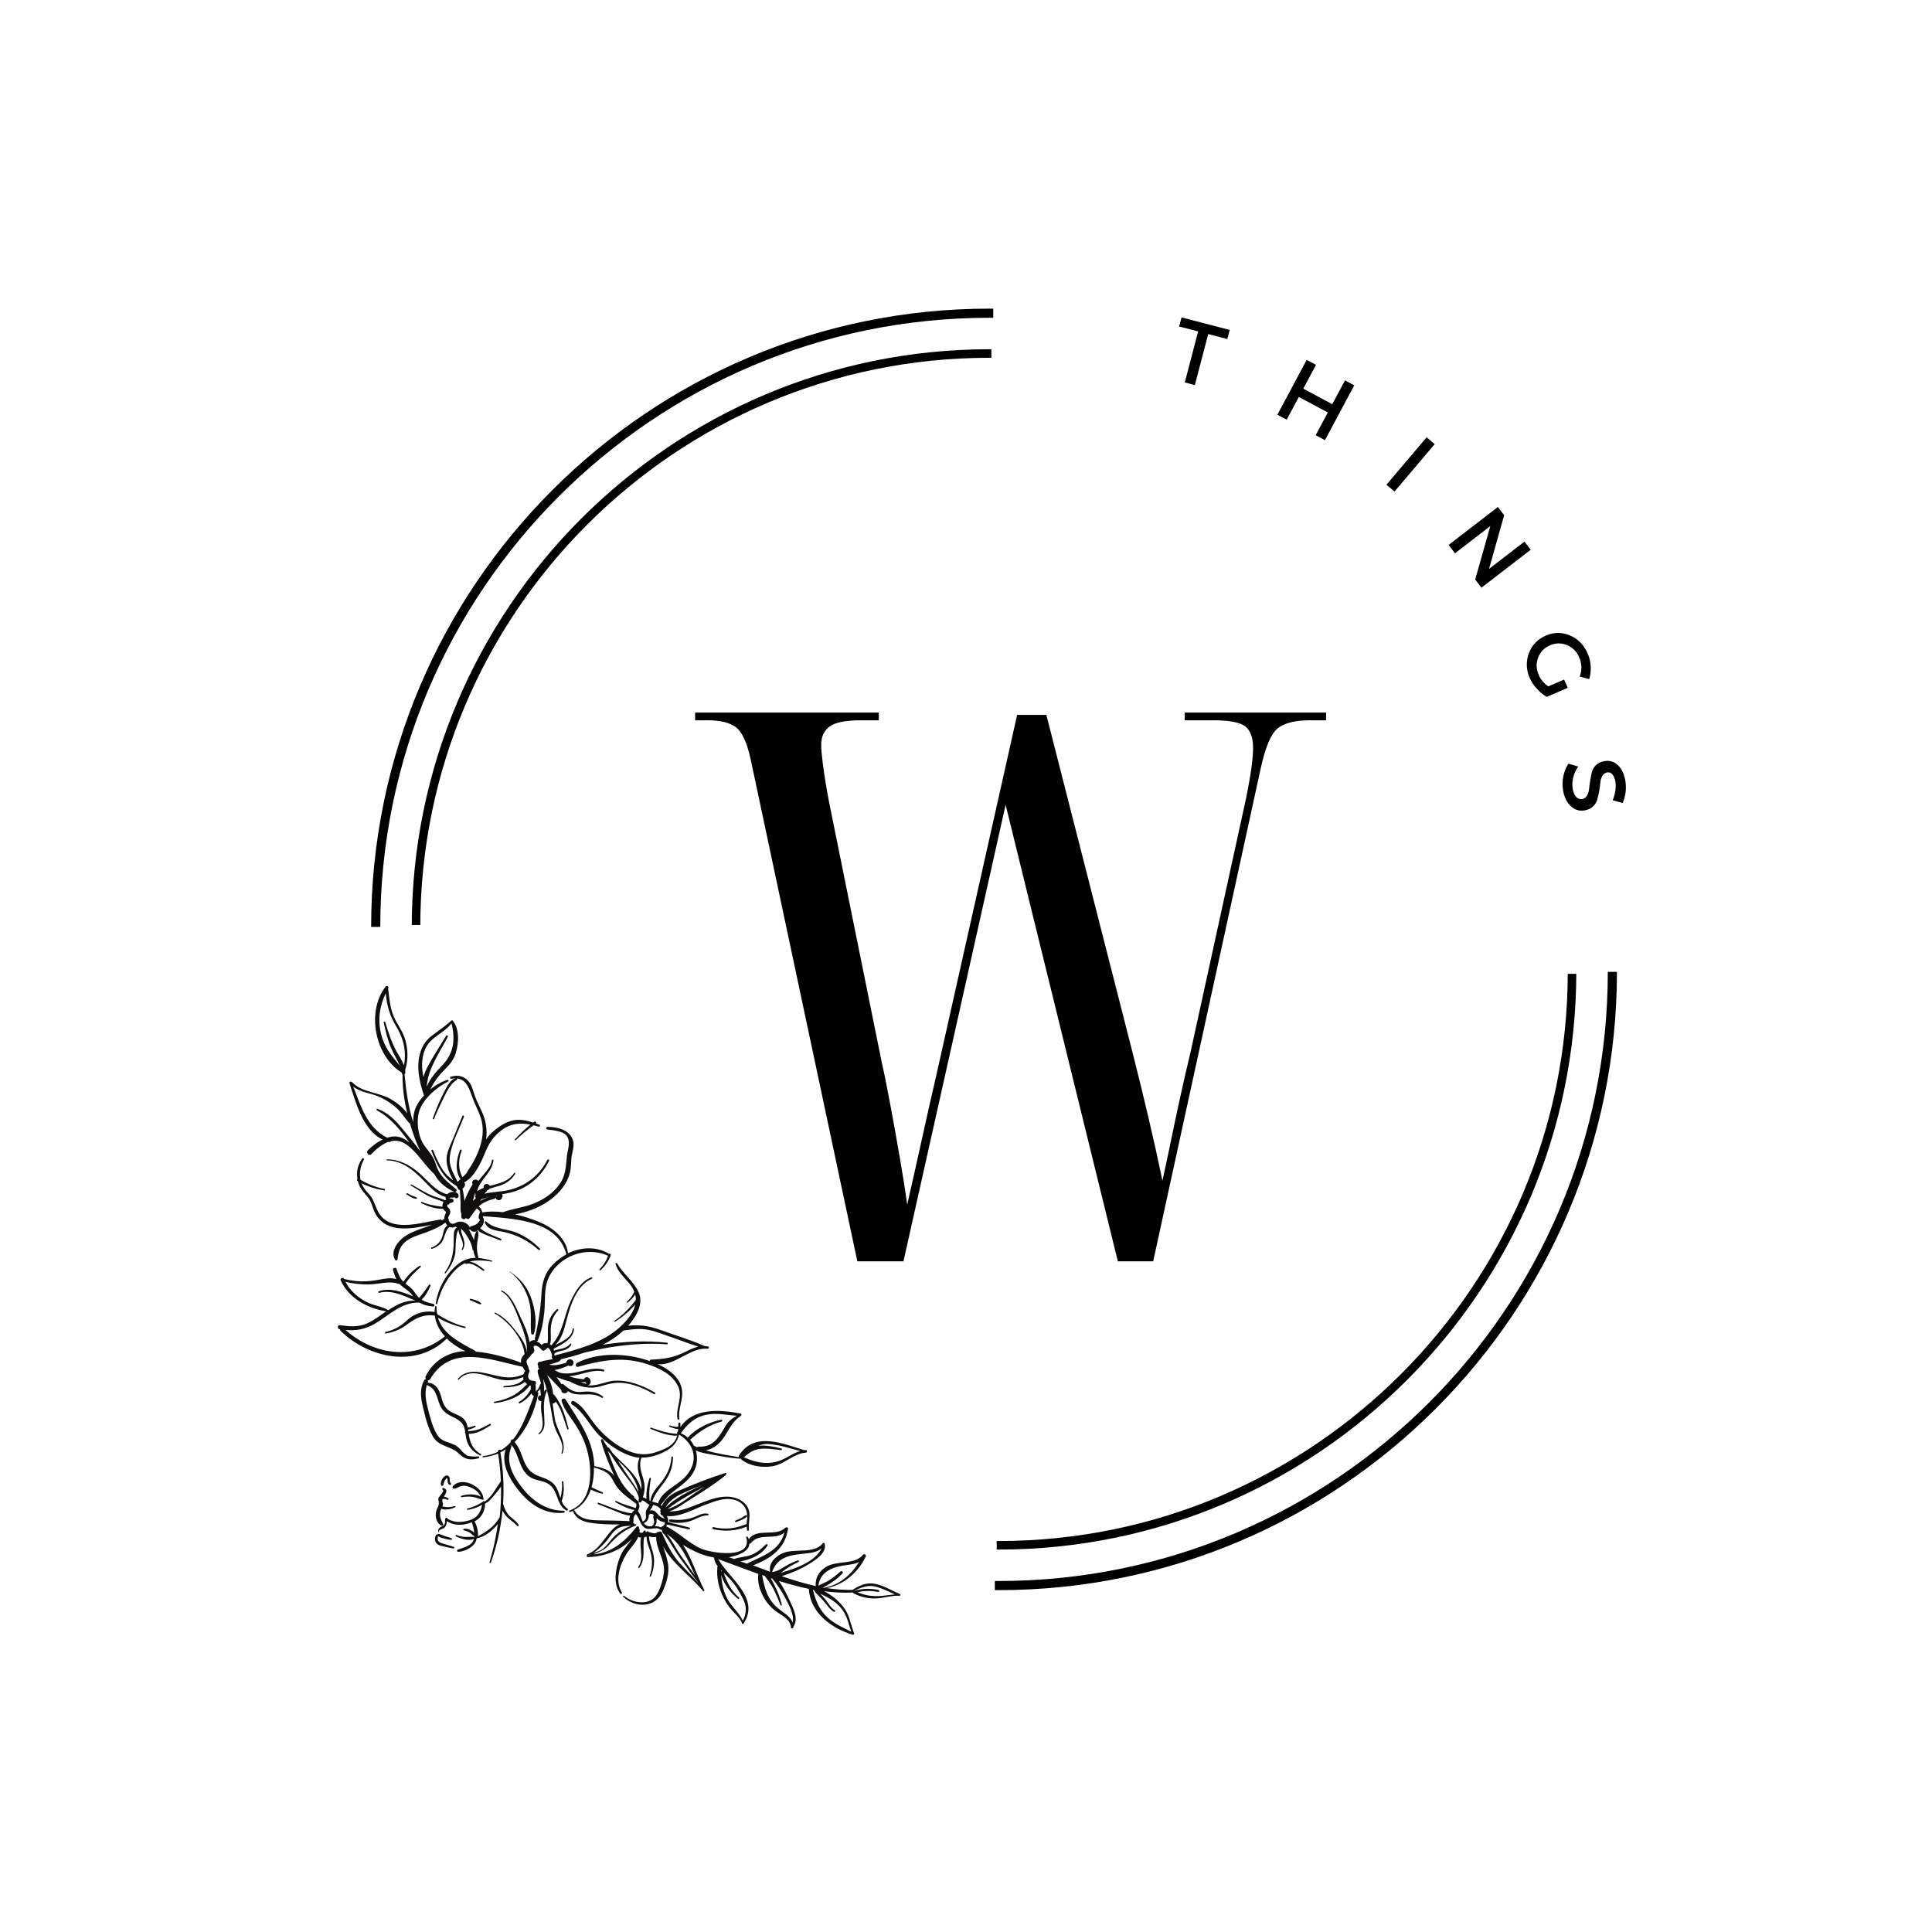 <svg version="1.0" preserveAspectRatio="xMidYMid meet" height="500" viewBox="0 0 375 375" zoomAndPan="magnify" width="500" xmlns:xlink="http://www.w3.org/1999/xlink" xmlns="http://www.w3.org/2000/svg"><defs><g></g><clipPath id="cebf18fda5"><path clip-rule="nonzero" d="M 72.039 59.906 L 192.789 59.906 L 192.789 179.906 L 72.039 179.906 Z M 72.039 59.906"></path></clipPath><clipPath id="cacb9fefc1"><path clip-rule="nonzero" d="M 79.922 67.789 L 192.422 67.789 L 192.422 179.539 L 79.922 179.539 Z M 79.922 67.789"></path></clipPath><clipPath id="84538e33db"><path clip-rule="nonzero" d="M 193.098 188.645 L 313.848 188.645 L 313.848 308.645 L 193.098 308.645 Z M 193.098 188.645"></path></clipPath><clipPath id="b0af41dd29"><path clip-rule="nonzero" d="M 193.461 189.02 L 305.961 189.02 L 305.961 300.77 L 193.461 300.77 Z M 193.461 189.02"></path></clipPath><clipPath id="81ad65e7e7"><path clip-rule="nonzero" d="M 65 191 L 175 191 L 175 318 L 65 318 Z M 65 191"></path></clipPath><clipPath id="645c5e19e3"><path clip-rule="nonzero" d="M 201.703 240.91 L 166.125 331.688 L 39.035 281.879 L 74.613 191.102 Z M 201.703 240.91"></path></clipPath><clipPath id="b49721368f"><path clip-rule="nonzero" d="M 201.703 240.91 L 166.125 331.688 L 39.035 281.879 L 74.613 191.102 Z M 201.703 240.91"></path></clipPath><clipPath id="f5f6c270e7"><path clip-rule="nonzero" d="M 201.703 240.91 L 166.125 331.688 L 39.035 281.879 L 74.613 191.102 Z M 201.703 240.91"></path></clipPath><clipPath id="c179698b59"><path clip-rule="nonzero" d="M 201.68 240.969 L 166.148 331.629 L 39.055 281.82 L 74.586 191.16 Z M 201.68 240.969"></path></clipPath></defs><g fill-opacity="1" fill="#000000"><g transform="translate(134.034, 244.822)"><g><path d="M 32.375 0 L 11.641 -97.562 C 10.941 -100.738 9.992 -102.773 8.797 -103.672 C 7.609 -104.566 5.77 -105.016 3.281 -105.016 L 0.891 -105.016 L 0.891 -106.516 L 36.547 -106.516 L 36.547 -105.016 L 33.109 -105.016 C 30.129 -105.016 28.094 -104.613 27 -103.812 C 25.906 -103.02 25.359 -101.832 25.359 -100.25 C 25.359 -99.445 25.457 -98.273 25.656 -96.734 C 25.852 -95.191 26.078 -93.695 26.328 -92.25 C 26.578 -90.812 26.75 -89.848 26.844 -89.359 L 37.141 -38.484 C 37.641 -36.297 38.188 -33.586 38.781 -30.359 C 39.383 -27.129 39.984 -23.797 40.578 -20.359 C 41.172 -16.93 41.664 -13.82 42.062 -11.031 C 43.062 -15.414 44.008 -19.645 44.906 -23.719 C 45.801 -27.789 46.742 -31.969 47.734 -36.25 L 63.391 -106.062 L 69.062 -106.062 L 85.781 -40.578 C 86.969 -35.898 88.031 -31.547 88.969 -27.516 C 89.914 -23.492 90.789 -19.539 91.594 -15.656 C 92.188 -18.344 92.734 -20.906 93.234 -23.344 C 93.734 -25.781 94.281 -28.363 94.875 -31.094 C 95.469 -33.832 96.211 -37.094 97.109 -40.875 L 107.844 -89.953 C 108.344 -92.441 108.691 -94.453 108.891 -95.984 C 109.086 -97.523 109.188 -98.742 109.188 -99.641 C 109.188 -101.629 108.688 -103.02 107.688 -103.812 C 106.695 -104.613 104.613 -105.016 101.438 -105.016 L 95.922 -105.016 L 95.922 -106.516 L 123.359 -106.516 L 123.359 -105.016 L 120.234 -105.016 C 117.348 -105.016 115.258 -104.492 113.969 -103.453 C 112.676 -102.41 111.582 -99.848 110.688 -95.766 L 89.797 0 L 82.938 0 L 61.156 -88.609 L 41.328 0 Z M 32.375 0"></path></g></g></g><g clip-path="url(#cebf18fda5)"><path fill-rule="nonzero" fill-opacity="1" d="M 192.039 299.906 C 125.891 299.906 72.039 246.055 72.039 179.906 C 72.039 113.758 125.891 59.906 192.039 59.906 C 258.188 59.906 312.039 113.758 312.039 179.906 C 312.039 246.055 258.188 299.906 192.039 299.906 Z M 192.039 61.68 C 126.84 61.68 73.812 114.703 73.812 179.906 C 73.812 245.109 126.84 298.133 192.039 298.133 C 257.242 298.133 310.266 245.109 310.266 179.906 C 310.266 114.703 257.242 61.68 192.039 61.68 Z M 192.039 61.68" fill="#000000"></path></g><g clip-path="url(#cacb9fefc1)"><path fill-rule="nonzero" fill-opacity="1" d="M 192.047 292.039 C 130.238 292.039 79.922 241.719 79.922 179.914 C 79.922 118.105 130.238 67.789 192.047 67.789 C 253.855 67.789 304.172 118.105 304.172 179.914 C 304.172 241.719 253.855 292.039 192.047 292.039 Z M 192.047 69.445 C 131.125 69.445 81.578 118.988 81.578 179.914 C 81.578 240.836 131.125 290.383 192.047 290.383 C 252.969 290.383 302.516 240.836 302.516 179.914 C 302.516 118.988 252.969 69.445 192.047 69.445 Z M 192.047 69.445" fill="#000000"></path></g><g clip-path="url(#84538e33db)"><path fill-rule="nonzero" fill-opacity="1" d="M 193.848 68.645 C 259.992 68.645 313.848 122.5 313.848 188.645 C 313.848 254.793 259.992 308.645 193.848 308.645 C 127.699 308.645 73.848 254.793 73.848 188.645 C 73.848 122.5 127.699 68.645 193.848 68.645 Z M 193.848 306.871 C 259.047 306.871 312.074 253.848 312.074 188.645 C 312.074 123.445 259.047 70.418 193.848 70.418 C 128.645 70.418 75.621 123.445 75.621 188.645 C 75.621 253.848 128.645 306.871 193.848 306.871 Z M 193.848 306.871" fill="#000000"></path></g><g clip-path="url(#b0af41dd29)"><path fill-rule="nonzero" fill-opacity="1" d="M 193.836 76.52 C 255.645 76.52 305.961 126.84 305.961 188.645 C 305.961 250.453 255.645 300.77 193.836 300.77 C 132.031 300.77 81.711 250.453 81.711 188.645 C 81.711 126.84 132.031 76.52 193.836 76.52 Z M 193.836 299.113 C 254.762 299.113 304.305 249.566 304.305 188.645 C 304.305 127.723 254.762 78.176 193.836 78.176 C 132.914 78.176 83.371 127.723 83.371 188.645 C 83.371 249.566 132.914 299.113 193.836 299.113 Z M 193.836 299.113" fill="#000000"></path></g><g clip-path="url(#81ad65e7e7)"><g clip-path="url(#645c5e19e3)"><g clip-path="url(#b49721368f)"><g clip-path="url(#f5f6c270e7)"><g clip-path="url(#c179698b59)"><path fill-rule="nonzero" fill-opacity="1" d="M 89.535 290.344 C 89.395 290.406 89.453 290.633 89.609 290.605 C 90.273 290.484 90.992 290.445 91.664 290.531 C 92.359 290.625 92.973 290.926 93.641 291.098 C 93.828 291.145 93.969 290.934 93.809 290.812 L 93.785 290.805 C 93.805 290.75 93.824 290.699 93.809 290.664 C 93.469 288.387 89.539 286.523 87.887 288.492 C 87.723 288.691 87.922 289.004 88.176 288.957 C 88.574 288.91 88.793 288.727 89.18 288.559 C 89.855 288.262 90.488 288.363 91.148 288.625 C 92.141 289.012 92.898 289.543 93.316 290.5 C 92.207 289.891 90.645 289.984 89.535 290.344 Z M 144.941 294.418 C 145.086 294.273 144.965 293.988 144.742 294.105 C 144.41 294.27 144.113 294.508 143.777 294.699 C 143.445 294.863 143.094 295.02 142.75 295.148 C 142.57 295.227 142.68 295.473 142.871 295.43 C 143.559 295.172 144.395 294.914 144.941 294.418 Z M 137.371 294.129 C 137.578 294.121 137.594 293.863 137.406 293.82 C 136.414 293.578 135.535 294.172 134.645 294.5 C 133.176 295.039 131.719 295.09 130.145 294.914 C 129.809 294.867 129.766 295.352 130.094 295.422 C 131.254 295.672 132.504 295.629 133.645 295.34 C 134.914 295.016 136.035 294.105 137.371 294.129 Z M 78.949 231.844 C 79.469 232.164 80.215 232.723 80.852 232.68 C 80.945 232.656 80.973 232.52 80.906 232.465 C 80.68 232.289 80.379 232.23 80.102 232.121 C 79.746 231.98 79.426 231.824 79.125 231.621 C 78.957 231.523 78.789 231.723 78.949 231.844 Z M 104.793 242.355 C 103.516 241.059 102.074 240.027 100.391 239.309 C 98.426 238.48 95.965 238.629 94.367 237.094 C 94.242 236.957 94.016 237.164 94.105 237.312 C 94.695 238.723 96.238 238.828 97.574 239.086 C 100.219 239.594 102.551 240.828 104.547 242.613 C 104.695 242.758 104.969 242.512 104.793 242.355 Z M 93.254 253.176 C 93.363 253.191 93.449 253.047 93.367 252.957 C 92.918 252.457 91.996 252.273 91.363 252.086 C 91.176 252.039 91.078 252.293 91.254 252.363 C 91.613 252.504 91.969 252.645 92.312 252.809 C 92.617 252.93 92.918 253.133 93.254 253.176 Z M 86.016 295.812 C 85.438 294.672 85.168 294.012 85.66 292.824 C 85.953 293.055 86.473 292.992 86.805 292.977 C 87.344 292.953 87.844 292.797 88.348 292.551 C 88.465 292.48 88.422 292.289 88.289 292.324 C 87.824 292.465 87.328 292.535 86.828 292.543 C 86.531 292.547 86.176 292.406 85.875 292.434 C 85.934 292.281 85.984 292.156 85.992 291.98 C 85.984 291.773 85.82 291.445 85.84 291.246 C 85.844 291.16 85.895 291.031 85.934 290.93 C 86.254 290.938 86.523 290.926 86.809 291.098 C 87 291.203 87.211 290.961 87.004 290.82 C 86.77 290.672 86.477 290.523 86.164 290.492 C 86.562 289.855 87.039 289.16 86.09 288.816 C 85.859 288.727 85.73 289.059 85.949 289.172 C 86.359 289.391 85.16 290.512 85.102 290.809 C 85.012 291.188 85.16 291.184 85.168 291.543 C 85.219 292.238 85 292.418 84.77 293.004 C 84.352 294.074 84.598 295.609 85.715 296.133 C 85.879 296.23 86.117 296 86.016 295.812 Z M 86.039 288.27 C 86.148 287.988 86.156 287.668 86.328 287.379 C 86.414 287.238 86.523 287.105 86.625 286.996 C 86.844 286.82 86.863 287.062 86.871 287.27 C 86.895 287.66 86.887 288.129 87.348 288.223 C 87.535 288.266 87.645 287.984 87.488 287.863 C 87.188 287.66 87.375 287.176 87.273 286.84 C 87.176 286.566 86.922 286.32 86.598 286.398 C 85.949 286.555 85.387 287.688 85.613 288.305 C 85.691 288.484 85.969 288.445 86.039 288.27 Z M 92.078 295.309 C 92.102 295.316 92.117 295.352 92.16 295.398 C 92.555 296.113 92.852 297.227 92.766 298.191 C 94.508 297.262 95.863 296.348 96.922 294.617 C 96.93 294.594 96.977 294.555 96.988 294.527 C 97.203 292.555 97.281 290.559 97.25 288.547 C 96.828 289.172 96.328 289.773 95.852 290.32 C 95.352 290.918 94.871 291.551 94.137 291.852 C 94.172 293.336 93.406 294.684 92.078 295.309 Z M 102.605 267.543 C 102.832 268.012 103.25 268 103.68 268.02 C 104.023 268.039 104.164 268.504 103.93 268.734 C 104 269 104.004 269.293 103.992 269.613 C 103.996 269.762 103.965 269.984 104.039 270.102 C 104.047 270.074 104.074 270.086 104.082 270.059 C 104.051 269.988 104.082 269.914 104.152 269.883 C 104.441 269.672 104.586 269.375 104.707 269.07 C 104.785 268.867 104.84 268.652 105 268.539 C 104.988 268.504 104.996 268.477 104.98 268.441 C 104.824 267.648 104.348 266.844 104.363 266.055 C 104.363 265.906 104.5 265.785 104.656 265.758 C 104.594 265.617 104.523 265.5 104.484 265.367 C 104.441 265.262 104.453 265.148 104.457 265.062 C 104.172 264.746 104.504 264.199 104.957 264.316 C 105.477 264.109 106.059 264.043 106.602 263.934 C 106.855 263.887 107.133 263.848 107.398 263.773 C 107.227 263.766 107.051 263.609 107.113 263.371 C 107.23 263.004 106.973 262.465 106.809 262.133 C 106.723 261.98 106.559 261.652 106.359 261.633 C 106.16 261.617 106.125 261.777 106.027 261.887 C 105.934 261.969 105.855 262.023 105.734 262.035 C 105.613 262.195 105.332 262.23 105.172 262.051 C 104.926 261.777 104.715 261.488 104.371 261.324 C 104.199 261.23 103.707 261.066 103.598 261.348 C 103.527 261.523 103.738 261.961 103.711 262.184 C 103.676 262.492 103.531 262.641 103.262 262.801 C 103.262 262.801 103.262 262.801 103.227 262.816 C 103.219 262.844 103.207 262.867 103.188 262.918 C 102.992 263.195 102.754 263.426 102.508 263.68 C 102.113 264.086 102.141 264.391 102.344 264.852 C 102.508 265.18 102.645 265.5 102.637 265.82 C 102.781 265.902 102.832 266.07 102.762 266.25 C 102.613 266.633 102.383 267.07 102.605 267.543 Z M 114.316 267.664 C 114.344 267.672 114.344 267.672 114.316 267.664 Z M 114.004 268.012 Z M 113.637 268.277 C 113.309 268.297 112.988 268.289 112.68 268.254 C 113.086 268.414 113.5 268.547 113.938 268.633 C 113.812 268.582 113.688 268.445 113.637 268.277 Z M 75.363 254.309 C 76.949 253.254 78.719 252.332 80.633 252.461 C 78.391 251.523 76.059 250.289 73.605 250.941 C 73.438 250.996 73.348 250.695 73.516 250.645 C 75.727 249.863 78.051 250.746 80.199 251.617 C 80.09 251.457 79.949 251.285 79.812 251.113 C 79.16 250.387 78.25 249.941 77.586 249.242 C 77.559 249.23 77.523 249.246 77.5 249.234 C 75.461 248.523 73.543 249.301 71.484 249.316 C 69.988 249.32 68.465 249.164 67.035 248.781 C 68.051 250.676 69.59 251.984 71.57 252.91 C 72.645 253.391 74.309 253.629 75.363 254.309 Z M 92.512 238.984 C 92.203 239.098 91.875 239.113 91.578 238.969 C 91.461 238.895 91.355 238.793 91.344 238.672 C 91.262 238.727 91.168 238.75 91.059 238.648 C 91.02 238.602 90.969 238.582 90.926 238.539 C 91.152 238.859 91.332 239.227 91.473 239.543 C 91.664 239.945 91.859 240.344 92.004 240.723 C 92.047 240.094 92.184 239.441 92.512 238.984 Z M 91.777 233.078 C 91.766 233.105 91.754 233.133 91.754 233.133 C 91.949 232.941 92.141 232.754 92.371 232.609 C 92.219 232.402 92.211 232.191 92.301 231.961 C 92.273 231.805 92.25 231.648 92.246 231.5 C 92.09 232.055 91.949 232.559 91.777 233.078 Z M 93.441 232.793 C 93.344 232.898 93.266 233.016 93.203 233.109 C 93.891 232.703 94.621 232.402 95.332 232.238 C 94.691 232.371 94.059 232.566 93.441 232.793 Z M 96.406 232.043 C 96.309 232.062 96.188 232.074 96.09 232.098 C 96.125 232.082 96.152 232.09 96.211 232.086 C 96.297 232.09 96.359 232.082 96.426 232.141 C 96.41 232.102 96.395 232.07 96.406 232.043 Z M 85.051 297.227 C 85.027 296.836 85.215 296.586 85.527 296.387 C 85.832 296.211 86.172 296.168 86.32 295.785 C 86.441 295.48 86.336 295.145 86.406 294.82 C 86.434 294.594 86.793 294.5 86.875 294.738 C 86.891 294.773 86.883 294.801 86.898 294.836 C 88.285 295.555 89.5 295.531 91.008 295.121 C 92.656 294.652 93.285 293.574 93.578 292.074 C 92.707 292.586 91.777 292.926 90.785 293.066 C 90.605 293.086 90.555 292.832 90.75 292.789 C 91.746 292.562 92.668 292.156 93.527 291.613 C 93.57 291.57 93.633 291.566 93.656 291.574 C 93.711 291.363 93.965 291.316 94.086 291.449 C 95.5 290.535 96.266 288.809 97.219 287.504 C 97.145 285.742 96.973 283.941 96.676 282.148 C 95.801 282.512 94.828 282.746 93.785 282.867 C 93.629 282.895 93.605 282.652 93.766 282.625 C 94.844 282.488 95.801 282.215 96.637 281.809 C 96.637 281.809 96.637 281.809 96.645 281.785 C 96.586 281.406 97.016 281.281 97.23 281.484 C 97.953 281.062 98.578 280.512 99.129 279.934 C 99.004 279.652 99.344 279.312 99.617 279.363 C 101.469 277.031 102.508 273.852 103.629 271 C 103.461 270.902 103.285 270.746 103.199 270.594 C 103.184 270.559 103.152 270.488 103.137 270.453 C 102.574 271.293 101.762 271.941 100.883 272.391 C 100.707 272.469 100.598 272.223 100.758 272.109 C 101.758 271.5 102.426 270.703 103 269.754 C 102.996 269.691 103.016 269.641 103 269.605 C 102.992 269.398 103.051 269.184 103.016 268.965 C 102.957 268.973 102.879 268.941 102.828 268.922 C 101.355 270.961 98.406 272.125 96.008 272.332 C 95.852 272.359 95.805 272.105 95.961 272.078 C 97.277 271.859 98.59 271.434 99.758 270.773 C 100.773 270.203 101.512 269.434 102.316 268.66 C 102.133 268.531 101.984 268.383 101.871 268.223 C 100.863 269.152 99.066 269.242 97.848 269.293 C 97.699 269.293 97.641 269.062 97.797 269.039 C 98.648 268.961 99.555 268.902 100.348 268.598 C 100.859 268.414 101.238 268.121 101.609 267.77 C 101.559 267.602 101.531 267.445 101.539 267.27 C 100.02 267.938 98.438 268.082 96.797 267.703 C 94.266 267.125 91.246 265.41 89.062 267.758 C 88.961 267.867 88.777 267.738 88.879 267.629 C 89.934 266.367 91.469 266.113 93.055 266.328 C 96.172 266.754 98.578 268.168 101.641 266.723 C 101.703 266.48 101.781 266.277 101.926 266.07 C 101.746 265.852 101.586 265.582 101.461 265.301 C 95.238 263.977 87.527 260.75 83.48 267.719 C 83.375 267.91 83.18 267.953 82.992 267.91 C 83.074 268 83.137 268.141 83.051 268.285 C 83.031 268.336 83.023 268.359 83 268.41 C 83.039 268.395 83.098 268.391 83.16 268.387 C 84.348 268.496 85.027 269.383 85.43 270.449 C 85.703 271.176 85.824 271.988 86.191 272.691 C 86.941 274.07 88.008 274.195 89.219 274.844 C 90.195 275.348 90.602 276.035 90.777 277.074 C 90.938 277.047 91.094 277.02 91.25 276.992 C 91.539 276.93 91.836 276.844 92.121 276.719 C 92.297 276.641 92.422 276.922 92.242 277 C 91.949 277.152 91.668 277.273 91.367 277.363 C 91.203 277.414 91.035 277.469 90.863 277.461 C 90.875 277.582 90.895 277.676 90.906 277.801 C 91.574 277.738 92.219 277.668 92.895 277.434 C 93.656 277.145 94.359 276.773 95.07 276.375 C 95.223 276.285 95.379 276.555 95.227 276.641 C 94.047 277.414 92.465 278.383 90.973 278.297 C 91.23 279.957 91.617 281.223 93.352 282.258 C 93.496 282.34 93.352 282.551 93.227 282.5 C 92.18 282.031 91.328 281.285 90.828 280.238 C 90.527 279.59 90.426 278.875 90.34 278.195 C 90.246 278.129 90.238 278.008 90.301 277.914 C 90.188 277.164 89.965 276.461 89.352 275.926 C 88.195 274.914 86.688 274.793 85.781 273.441 C 84.738 271.914 85.008 269.727 83.035 268.926 C 82.961 268.895 82.895 268.84 82.863 268.77 C 82.336 270.414 82.707 272.086 83.137 273.754 C 83.531 275.293 83.992 277.031 84.805 278.406 C 85.699 279.934 87.098 279.805 88.441 280.566 C 88.871 280.824 89.023 281.031 89.379 281.316 C 89.742 281.812 90.211 282.262 90.766 282.566 C 91.441 282.711 92.133 282.746 92.801 282.688 C 93.043 282.664 93.086 283.004 92.859 283.062 C 91.273 283.441 90.285 283.348 89.102 282.176 C 87.574 280.609 85.234 280.898 84.059 278.879 C 83.074 277.199 82.555 275.086 82.117 273.211 C 81.672 271.359 81.387 269.543 82.375 267.844 C 82.461 267.699 82.59 267.664 82.703 267.676 C 82.582 267.543 82.504 267.363 82.609 267.172 C 84.012 264.191 86.984 262.359 90.25 262.258 C 90.277 262.27 90.312 262.254 90.363 262.273 C 89.07 261.68 87.781 260.852 86.723 259.816 C 80.828 265.648 71.562 263.637 66.109 258.324 C 66.027 258.23 65.98 258.125 65.996 258.016 C 65.969 258.004 65.934 258.02 65.91 258.008 C 65.41 257.934 65.488 257.141 65.984 257.215 C 67.871 257.484 69.543 257.641 71.359 256.824 C 72.645 256.238 73.789 255.336 74.953 254.531 C 71.293 253.918 67.754 252.031 66.129 248.543 C 65.945 248.117 66.582 247.836 66.801 248.246 C 69.121 248.832 71.172 248.844 73.547 248.395 C 74.719 248.176 75.863 247.949 76.934 248.281 C 76.629 247.719 76.461 247.094 76.285 246.496 C 76.176 246.102 76.867 245.902 76.977 246.301 C 77.309 247.25 77.602 248.07 78.293 248.781 C 79.125 247.551 80.176 246.523 81.438 245.695 C 81.598 245.582 81.801 245.809 81.633 245.945 C 80.5 246.887 79.504 247.934 78.703 249.148 C 79.129 249.492 79.57 249.785 79.949 250.168 C 80.367 250.594 80.594 251.066 80.977 251.512 C 81.09 251.672 81.219 251.781 81.344 251.918 C 81.586 251.602 81.879 251.305 82.117 250.988 C 82.527 250.473 82.883 249.938 83.242 249.398 C 83.359 249.242 83.621 249.402 83.551 249.578 C 83.164 250.488 82.609 251.531 81.863 252.238 C 81.879 252.273 81.902 252.285 81.918 252.32 C 82.555 252.719 83.281 252.883 84.109 253.09 C 84.434 253.16 84.391 253.641 84.059 253.598 C 83.273 253.5 82.469 253.387 81.762 253.023 C 81.633 252.973 81.543 252.906 81.426 252.832 C 77.922 252.723 75.574 255.27 72.754 256.93 C 70.887 258.02 69.09 258.344 67.062 258.137 C 72.562 263.027 80.414 264.164 86.363 259.383 C 85.316 258.238 84.57 256.855 84.398 255.348 C 82.277 255.074 80.742 255.77 79.031 257.066 C 77.781 258.016 76.453 258.555 74.91 258.832 C 74.691 258.863 74.641 258.551 74.855 258.52 C 76.133 258.254 77.297 257.68 78.316 256.875 C 78.922 256.379 79.434 255.816 80.113 255.434 C 81.406 254.676 82.891 254.406 84.348 254.652 C 84.367 254.309 84.383 253.961 84.461 253.609 C 84.496 253.449 84.723 253.477 84.723 253.625 C 84.734 254.043 84.758 254.43 84.816 254.809 C 84.898 254.898 84.934 255.031 84.918 255.141 C 84.945 255.152 84.945 255.152 84.969 255.164 C 86.645 256.199 88.398 257.035 90.293 257.512 C 90.457 257.547 90.383 257.812 90.219 257.777 C 88.363 257.344 86.641 256.73 85 255.762 C 85.996 258.973 89.125 260.492 92.168 262.156 C 92.27 262.195 92.324 262.277 92.355 262.348 C 95.309 262.594 98.469 263.508 101.156 264.504 C 101.148 264.383 101.125 264.285 101.117 264.164 C 101.117 263.637 101.434 263.203 101.816 262.824 C 101.566 259.875 98.52 256.27 96.039 254.973 C 95.922 254.898 96 254.695 96.117 254.77 C 97.941 255.66 99.188 257.117 100.391 258.68 C 101.293 259.824 102.086 261.016 102.262 262.438 C 102.262 262.438 102.262 262.438 102.27 262.414 C 102.355 260.328 101.684 258.449 100.91 256.531 C 100.156 254.648 99.223 251.637 97.336 250.691 C 97.207 250.641 97.289 250.438 97.414 250.488 C 99.324 251.383 100.242 253.977 101.09 255.777 C 101.785 257.223 102.52 258.863 102.789 260.5 C 102.988 260.285 103.309 260.145 103.609 260.117 C 103.699 260.121 103.785 260.125 103.871 260.129 C 103.812 260.051 103.766 259.941 103.809 259.84 C 104.465 256.895 104.934 254.199 105.094 251.172 C 105.211 248.926 105.742 247.047 107.348 245.414 C 108.117 244.656 109 243.973 109.934 243.457 C 108.164 236.68 99.445 236.555 93.746 236.055 C 93.727 236.109 93.742 236.145 93.723 236.195 C 94.066 236.742 93.941 237.426 93.586 237.965 C 93.5 238.105 93.355 238.254 93.207 238.402 C 94.266 239.375 95.992 239.906 97.242 240.453 C 97.422 240.523 97.301 240.828 97.121 240.758 C 95.988 240.285 94.805 239.941 93.719 239.426 C 93.344 239.25 92.984 239.051 92.75 238.75 C 92.68 238.785 92.633 238.824 92.562 238.855 C 92.672 238.871 92.766 238.934 92.785 239.031 C 92.988 239.789 92.664 240.688 92.598 241.457 C 92.512 242.422 92.625 243.258 92.879 244.184 C 93.73 244.25 94.594 244.441 95.516 244.715 C 95.59 244.746 95.566 244.883 95.48 244.879 C 93.902 244.641 92.48 244.523 91.141 244.883 C 92.152 244.984 93.301 245.875 93.961 246.43 C 94.121 246.551 93.945 246.777 93.785 246.652 C 92.977 246.102 91.566 244.988 90.5 245.309 C 90.395 245.355 90.305 245.289 90.258 245.184 C 89.621 245.461 89.02 245.875 88.434 246.469 C 86.574 248.297 85.504 250.582 84.855 253.059 C 84.82 253.223 84.555 253.148 84.59 252.984 C 85.008 250.121 86.492 247.383 88.73 245.496 C 89.867 244.531 91.074 244.152 92.336 244.145 C 92.098 243.699 91.961 243.234 91.891 242.738 C 91.812 242.707 91.75 242.652 91.738 242.531 C 91.48 241.02 90.539 239.531 89.473 238.438 C 89.504 238.805 89.535 239.168 89.672 239.574 C 89.773 239.91 89.898 240.191 90 240.527 C 90.215 241.258 90.211 241.934 89.805 242.594 C 89.73 242.711 89.547 242.582 89.625 242.465 C 90.363 241.168 89.027 239.938 88.992 238.691 C 88.273 239.703 88.551 242.809 88.277 243.73 C 87.922 245.004 87.324 246.09 86.508 247.121 C 86.406 247.23 86.223 247.098 86.324 246.992 C 87.957 244.691 88.094 242.629 88.07 239.918 C 88.074 239.156 88.184 238.578 88.738 238.211 C 88.715 238.199 88.68 238.215 88.652 238.207 C 88.566 238.203 88.5 238.145 88.434 238.09 C 88.07 238.27 87.668 238.32 87.289 238.168 C 86.418 238.594 86.309 240.371 85.762 241.098 C 85.277 241.73 84.578 242.164 83.84 242.402 C 83.676 242.457 83.566 242.207 83.734 242.156 C 84.625 241.828 85.355 241.234 85.738 240.328 C 86.016 239.699 86.012 238.965 86.352 238.391 C 86.469 238.172 86.66 237.98 86.828 237.844 C 86.656 237.688 86.527 237.488 86.488 237.297 C 85.023 238.34 83.496 238.945 81.77 239.535 C 80.688 239.902 79.566 240.289 78.691 241.031 C 77.559 241.973 77.34 243.059 77.152 244.426 C 77.105 244.703 76.777 244.719 76.66 244.496 C 75.695 242.77 77.32 240.789 78.734 239.871 C 80.336 238.855 82.156 238.395 83.922 237.703 C 79.984 238.48 75.016 239.562 72.824 235.5 C 72.633 235.16 72.531 234.828 72.387 234.445 C 71.957 233.219 71.922 232.941 70.965 231.863 C 70.402 231.199 69.91 230.594 69.613 229.773 C 69.562 229.605 69.512 229.438 69.461 229.273 C 69.434 229.262 69.41 229.25 69.41 229.25 C 69.242 229.156 69.273 228.992 69.375 228.887 C 69.137 227.473 69.441 226.031 70.305 224.871 C 70.469 224.672 70.734 224.895 70.621 225.113 C 69.922 226.367 69.715 227.727 69.977 229.004 C 71.434 229.84 72.949 230.465 74.621 230.766 C 74.781 230.801 74.77 231.059 74.598 231.051 C 73.043 230.824 71.578 230.367 70.18 229.672 C 70.449 230.336 70.848 230.965 71.391 231.527 C 72.465 232.598 72.578 233.434 73.191 234.789 C 75.27 239.516 81.574 237.34 85.43 236.707 C 85.586 236.68 85.703 236.754 85.773 236.871 C 85.926 236.785 86.09 236.672 86.25 236.559 C 86.211 236.277 86.285 236.016 86.398 235.734 C 86.445 235.605 86.586 235.398 86.578 235.273 C 86.551 235.117 86.27 235.008 86.172 234.883 C 86.117 234.801 86.062 234.719 86.004 234.641 C 84.535 234.652 83.105 234.18 81.797 233.551 C 81.645 233.488 81.746 233.234 81.898 233.293 C 83.176 233.855 84.504 234.051 85.871 234.234 C 85.828 233.895 85.922 233.578 86.094 233.293 C 85.098 232.844 84.035 232.633 83.066 232.105 C 81.934 231.484 80.84 230.762 79.723 230.09 C 79.605 230.016 79.738 229.832 79.855 229.906 C 81.133 230.613 82.469 231.461 83.824 232.051 C 84.676 232.414 85.586 232.562 86.395 232.969 C 86.477 232.914 86.52 232.871 86.59 232.84 C 86.504 232.691 86.453 232.523 86.496 232.332 C 85.242 232.02 84.184 231.133 83.238 230.176 C 80.93 227.832 78.668 225.297 75.121 225.23 C 74.973 225.23 75 225.008 75.137 225.031 C 77.457 225.027 79.449 226.074 81.215 227.559 C 83.086 229.145 84.473 231.219 86.793 231.805 C 86.938 231.656 87.125 231.551 87.305 231.473 C 87.914 231.184 89.094 231.324 89.004 232.227 C 88.969 232.539 88.625 232.668 88.363 232.508 C 88.297 232.453 88.258 232.406 88.207 232.387 C 88.172 232.402 88.172 232.402 88.137 232.418 C 87.855 232.457 87.613 232.477 87.355 232.465 C 87.273 232.52 87.219 232.586 87.234 232.621 C 87.418 232.605 87.617 232.625 87.793 232.695 C 88.098 232.812 88.117 233.293 87.809 233.406 C 87.641 233.457 87.414 233.516 87.219 233.559 C 87.27 233.727 87.117 233.898 86.934 233.77 C 86.906 233.758 86.906 233.758 86.883 233.75 C 86.816 233.84 86.785 233.918 86.812 234.074 C 86.863 234.387 87.223 234.527 87.336 234.836 C 87.434 235.109 87.41 235.395 87.301 235.676 C 87.211 235.906 86.855 236.355 87.035 236.57 C 87.133 236.699 87.117 236.809 87.105 236.922 C 87.176 237.039 87.238 237.18 87.359 237.316 C 87.613 237.562 87.977 237.617 88.277 237.441 C 88.312 237.426 88.34 237.438 88.375 237.418 C 88.738 237.094 89.41 237.09 89.848 237.176 C 90.41 237.309 90.859 237.66 91.164 238.16 L 91.18 238.195 C 91.188 238.172 91.223 238.152 91.223 238.152 C 91.594 237.887 92.059 237.895 92.465 237.609 C 92.707 237.441 93.078 237.09 93.184 236.746 C 92.812 236.57 92.875 236.039 93.016 235.684 C 93.113 235.426 93.246 235.242 93.023 234.98 C 92.887 234.809 92.695 234.703 92.547 234.559 C 92.023 235.145 91.641 235.82 91.133 236.441 C 90.91 236.707 90.598 236.613 90.441 236.406 C 90.16 236.828 89.52 236.664 89.531 236.109 C 89.531 235.961 89.566 235.801 89.566 235.652 C 89.281 234.953 89.426 234.066 89.395 233.32 C 89.375 232.551 89.305 231.758 89.258 230.977 C 89.16 230.996 89.051 230.984 89.004 230.875 C 88.887 230.652 88.742 230.422 88.598 230.188 C 85.996 228.672 84.863 226.254 83.75 223.41 C 83.656 223.195 84.012 223.043 84.066 223.27 C 84.617 224.633 85.223 226.016 86.039 227.219 C 86.586 227.988 87.238 228.57 87.965 229.117 C 87.23 227.77 86.605 226.293 86.684 224.824 C 86.762 223.504 87.445 222.211 87.949 220.996 C 88.555 219.531 89.133 218.055 89.754 216.621 C 89.832 216.418 90.137 216.535 90.059 216.738 C 89.145 219.145 87.719 221.73 87.336 224.285 C 87.023 226.281 88.051 227.77 88.836 229.43 C 88.859 229.379 88.887 229.301 88.934 229.262 C 89.105 229.121 89.242 229 89.387 228.852 C 88.227 227.25 88.598 224.957 89.301 223.234 C 89.383 223.027 89.688 223.148 89.605 223.352 C 88.953 225.094 88.895 226.895 89.758 228.496 C 90.078 228.211 90.359 227.941 90.625 227.633 C 90.633 227.547 90.66 227.469 90.727 227.379 C 92.742 224.406 94.488 220.621 93.328 216.992 C 92.922 215.715 92.25 214.512 91.781 213.242 C 91.105 211.449 90.625 209.527 88.707 209.332 C 88.766 209.414 88.754 209.586 88.613 209.648 C 87.238 210.461 86.5 212.348 85.824 213.699 C 85.266 214.832 84.719 216 84.258 217.172 C 84.199 217.324 83.945 217.223 84.004 217.07 C 84.676 215.277 85.367 213.52 86.258 211.84 C 86.785 210.871 87.25 209.762 88.277 209.312 C 88.043 209.309 87.828 209.34 87.574 209.387 C 87.355 209.418 87.25 209.086 87.453 209.02 C 88.855 208.508 90.289 208.895 91.148 210.141 C 91.695 210.914 91.867 211.895 92.18 212.75 C 92.57 213.844 93.141 214.863 93.602 215.926 C 94.398 217.707 94.582 219.484 94.355 221.188 C 94.668 220.691 95.02 220.242 95.508 219.816 C 96.688 218.75 98.117 217.723 99.723 217.441 C 101.016 217.211 102.254 217.492 103.477 217.883 C 103.559 217.828 103.605 217.785 103.684 217.73 C 103.93 217.559 104.188 217.867 104.023 218.066 C 104.25 218.156 104.465 218.211 104.691 218.301 C 104.945 218.402 104.781 218.75 104.543 218.684 C 104.227 218.59 103.887 218.484 103.562 218.418 C 102.355 219.324 101.148 220.234 100.105 221.324 C 100.016 221.406 99.867 221.262 99.934 221.168 C 100.895 220.133 101.863 219.164 102.938 218.289 C 101.004 217.914 99.172 218.02 97.391 219.348 C 95.699 220.598 94.848 222.027 94.074 223.926 C 93.242 225.895 92.086 228.469 90.059 229.527 C 90.176 229.602 90.25 229.719 90.258 229.84 C 90.266 230.195 90.102 230.543 89.781 230.684 C 89.941 231.477 90.062 232.289 90.156 233.094 C 90.594 231.91 91.152 230.777 91.734 229.891 C 91.562 229.586 91.645 229.148 92.023 229.004 C 92.156 228.965 92.277 228.957 92.391 228.969 C 92.449 228.965 92.477 228.977 92.527 228.996 C 92.664 229.02 92.77 229.121 92.844 229.234 C 93.828 227.918 95.32 226.652 95.477 225.211 C 95.496 225.016 95.805 225.047 95.785 225.246 C 95.496 227.629 93.078 229.004 92.625 231.207 C 92.914 231 93.207 230.848 93.457 230.738 C 93.598 230.68 93.738 230.617 93.879 230.555 C 93.824 230.324 93.879 230.113 94.059 229.949 C 94.355 229.711 94.793 229.793 95.004 230.082 C 95.02 230.117 95.035 230.152 95.051 230.188 C 96.82 229.707 98.68 229.379 99.781 227.691 C 99.867 227.551 100.074 227.691 99.98 227.859 C 99.297 229.004 98.336 229.656 97.102 230.113 C 96.793 230.227 95.891 230.43 94.988 230.723 C 94.977 230.75 94.977 230.75 94.965 230.773 C 94.883 230.918 94.695 231.02 94.547 231.02 C 94.555 231.082 94.523 231.156 94.477 231.199 C 94.32 231.375 94.176 231.52 94.02 231.695 C 95.184 231.418 96.441 231.352 97.555 231.199 C 101.324 230.711 104.48 228.566 106.227 225.164 C 106.34 224.945 106.672 225.074 106.582 225.301 C 105.359 227.82 103.332 229.848 100.734 230.945 C 99.648 231.402 98.539 231.613 97.438 231.801 C 97.477 231.848 97.52 231.891 97.523 231.953 C 97.613 232.105 97.578 232.266 97.465 232.398 C 97.418 232.824 96.965 233.086 96.543 232.891 C 96.363 232.82 96.227 232.648 96.176 232.48 C 96.137 232.582 96.078 232.648 95.949 232.688 C 94.844 232.957 93.801 233.375 92.949 234.129 C 92.938 234.152 92.914 234.145 92.902 234.168 C 93.246 234.418 93.531 234.887 93.59 235.262 C 93.578 235.285 93.605 235.297 93.594 235.32 C 94.852 235.109 96.227 235.117 97.625 235.285 C 99.516 234.582 101.582 234.395 103.488 233.645 C 105.43 232.875 107.238 231.703 108.488 230.016 C 109.902 228.133 109.793 226.387 110.062 224.199 C 110.207 223.078 110.734 221.816 110.145 220.703 C 109.484 219.473 107.391 219.418 106.234 219.23 C 105.91 219.16 105.969 218.715 106.289 218.719 C 108.164 218.723 110.582 219.285 111.219 221.328 C 111.586 222.559 110.938 223.836 110.891 225.082 C 110.836 226.266 110.801 227.336 110.359 228.457 C 108.828 232.441 104.246 235 99.957 235.699 C 101.66 236.07 103.316 236.633 104.73 237.215 C 107.273 238.273 109.926 240.34 110.246 243.258 C 112.766 242.07 115.664 241.855 118.188 243.344 C 118.367 243.266 118.602 243.418 118.535 243.656 L 118.527 243.68 C 118.516 243.707 118.496 243.758 118.488 243.781 C 118.066 244.852 117.438 245.781 116.551 246.551 C 116.414 246.676 116.262 246.469 116.398 246.344 C 117.129 245.602 117.676 244.73 118.031 243.75 C 113.836 241.812 108.402 243.77 106.449 248.09 C 105.539 250.113 105.879 252.539 105.652 254.684 C 105.461 256.52 105.117 258.441 104.398 260.133 C 104.348 260.258 104.266 260.312 104.16 260.359 C 104.543 260.512 104.883 260.762 105.145 261.07 C 105.254 260.938 105.391 260.812 105.559 260.762 C 105.797 260.68 106.039 260.656 106.277 260.723 C 106.488 259.363 106.168 258.004 106.516 256.668 C 106.77 255.652 107.332 254.812 108.102 254.117 C 108.238 253.996 108.453 254.195 108.344 254.328 C 107.047 255.762 106.828 257.145 106.91 259.027 C 106.934 259.715 106.957 260.34 106.75 260.934 C 106.801 260.953 106.816 260.992 106.867 261.012 C 106.906 261.055 106.949 261.102 106.988 261.148 C 109.297 258.699 109.402 255.594 110.73 252.648 C 111.57 250.805 112.754 248.68 114.75 247.934 C 114.926 247.855 115.051 248.141 114.871 248.215 C 111.883 249.484 110.699 253.402 109.953 256.281 C 109.516 257.992 109.059 259.84 107.781 261.074 C 109.211 260.34 111.031 259.586 111.152 257.93 C 111.164 257.754 111.41 257.793 111.402 257.969 C 111.316 259.902 108.953 261.004 107.43 261.82 C 107.477 261.926 107.512 262.059 107.559 262.164 C 107.781 262.047 108.07 261.98 108.324 261.934 C 109.191 261.742 110.07 261.59 110.656 260.848 C 110.777 260.691 110.973 260.855 110.879 261.023 C 110.582 261.555 110.074 261.883 109.5 262.07 C 108.93 262.258 108.098 262.285 107.633 262.723 C 107.633 262.871 107.609 263.008 107.594 263.117 C 112.016 261.941 116.754 260.77 120.219 257.691 C 120.242 257.641 120.285 257.598 120.355 257.566 C 120.82 257.133 121.258 256.684 121.684 256.203 C 122.523 255.184 123.082 254.195 123.301 253.195 C 122.168 254.516 120.855 255.617 119.383 256.539 C 119.266 256.609 119.152 256.449 119.27 256.375 C 120.887 255.246 122.246 253.867 123.418 252.301 C 123.41 251.945 123.379 251.578 123.285 251.219 C 122.973 251.859 122.348 252.41 121.832 252.824 C 121.707 252.922 121.594 252.762 121.695 252.652 C 122.012 252.367 122.316 252.043 122.566 251.703 C 122.773 251.398 122.914 251.043 123.117 250.742 C 122.906 250.16 122.547 249.578 122.043 248.996 C 121.082 247.859 119.883 246.801 119.469 245.316 C 119.402 245.113 119.707 245.086 119.793 245.234 C 120.941 247.242 122.961 248.68 123.93 250.766 C 124.859 252.805 123.844 254.879 122.582 256.527 C 122.387 256.805 122.164 257.07 121.918 257.324 C 124.066 257.082 126.016 257.344 128.168 258.129 C 131.02 259.16 133.984 260.055 136.766 261.266 C 136.961 261.281 137.188 261.312 137.41 261.34 C 137.684 261.387 137.66 261.82 137.352 261.789 C 137.289 261.793 137.203 261.789 137.152 261.77 C 137.117 261.785 137.055 261.789 136.996 261.797 C 136.973 261.785 136.945 261.777 136.918 261.766 C 133.746 261.785 130.879 265.129 127.672 264.785 C 129.41 265.582 131.094 266.684 131.961 268.434 C 133.164 270.902 131.57 272.867 131.855 275.359 C 131.887 275.578 131.539 275.645 131.508 275.43 C 131.094 273.266 132.598 271.301 131.645 269.164 C 130.586 266.777 127.988 265.555 125.625 264.777 C 120.973 263.246 116.773 264.012 112.195 265.301 C 111.738 265.418 111.617 264.754 111.992 264.547 C 116.125 262.375 121.766 262.645 126.121 264.176 C 126.113 264.055 126.172 263.902 126.32 263.902 C 128.762 263.801 130.68 263.551 132.898 262.453 C 133.766 262.027 134.645 261.578 135.547 261.375 C 133.43 260.719 131.328 259.867 129.23 259.164 C 127.789 258.656 126.34 258.09 124.797 257.984 C 123.547 257.875 122.293 258.09 121.031 258.242 C 119.828 259.359 118.477 260.27 117.012 261.016 C 121.172 260.355 125.434 260.172 129.484 260.613 C 129.68 260.633 129.656 260.918 129.449 260.926 C 125.77 260.66 122.152 260.918 118.523 261.492 C 116.832 261.77 115.137 262.133 113.453 262.535 C 111.957 263.062 110.422 263.461 108.898 263.836 C 108.867 263.91 108.836 263.988 108.758 264.043 C 108.746 264.07 108.723 264.059 108.688 264.074 L 108.676 264.102 C 108.621 264.168 108.531 264.25 108.434 264.27 C 108.391 264.312 108.344 264.352 108.281 264.359 C 107.723 264.52 107.148 264.707 106.613 264.879 C 106.914 264.938 107.211 264.996 107.566 264.988 C 108.375 264.949 109.164 264.73 109.902 264.492 C 109.914 264.234 110.102 263.984 110.375 263.883 C 110.789 263.723 111.277 263.973 111.332 264.434 C 111.398 264.934 110.879 265.289 110.449 265.117 C 110.398 265.098 110.371 265.09 110.332 265.043 C 109.613 265.379 108.605 265.777 107.637 265.926 C 107.949 266.105 108.27 266.262 108.59 266.418 C 111.504 267.207 114.258 265.051 117.195 265.852 C 117.387 265.895 117.305 266.246 117.117 266.203 C 114.977 265.688 112.648 266.98 110.418 267.133 C 111.379 267.453 112.363 267.633 113.328 267.715 C 113.473 267.422 113.824 267.203 114.168 267.371 C 114.641 267.586 114.797 268.234 114.492 268.641 C 114.379 268.773 114.238 268.836 114.082 268.863 C 114.133 268.883 114.168 268.867 114.219 268.887 C 115.965 269.074 117.582 268.09 119.289 267.996 C 122.109 267.836 124.758 268.934 127.148 270.312 C 127.344 270.418 127.121 270.684 126.953 270.586 C 125.172 269.594 123.281 268.734 121.246 268.469 C 119.469 268.211 118.07 268.637 116.387 269.121 C 114.41 269.668 112.441 269.16 110.684 268.18 C 109.855 267.973 109.059 267.691 108.219 267.359 C 108.145 267.332 108.094 267.312 108.016 267.281 C 108.363 267.738 108.703 268.227 109.016 268.699 C 109.055 268.598 109.188 268.562 109.277 268.629 C 110.098 269.301 110.848 270.008 111.965 270.152 C 112.66 270.246 113.367 270.082 114.066 270.094 C 115.176 270.113 116.121 270.398 117.012 271.039 C 117.195 271.172 116.984 271.41 116.812 271.316 C 115.082 270.199 113.527 270.879 111.699 270.605 C 111.141 270.531 110.668 270.316 110.234 270 C 110.203 270.078 110.184 270.129 110.129 270.195 C 109.863 270.504 109.457 270.492 109.145 270.309 C 108.977 270.215 108.945 269.996 108.98 269.832 C 108.023 268.84 107.156 267.828 106.18 266.883 C 106.801 268.066 107.258 269.363 107.375 270.645 C 107.434 270.637 107.484 270.66 107.551 270.715 C 109.125 272.684 109.742 274.922 110.359 277.312 C 110.387 277.469 110.16 277.527 110.098 277.383 C 109.746 276.336 109.406 275.262 109.027 274.203 C 108.75 273.418 108.32 272.719 107.879 272.047 C 107.867 272.074 107.848 272.125 107.812 272.141 C 107.684 272.324 107.469 272.418 107.262 272.422 C 107.41 273.391 107.523 274.375 107.688 275.383 C 108.043 277.609 110.094 279.793 109.184 282.113 C 109.133 282.238 108.93 282.16 108.98 282.031 C 109.617 280.254 108.465 279.008 107.852 277.504 C 107.508 276.664 107.305 275.762 107.16 274.852 C 107.02 273.945 106.867 273.062 106.688 272.168 C 106.617 272.051 106.578 271.922 106.605 271.781 L 106.613 271.758 C 106.32 270.406 105.984 269.102 105.484 267.758 C 105.469 267.723 105.426 267.676 105.414 267.641 C 105.461 267.895 105.496 268.176 105.527 268.391 C 105.609 269.012 105.648 269.586 105.59 270.18 C 105.629 270.078 105.707 269.961 105.746 269.859 C 105.859 269.641 106.227 269.754 106.125 270.008 C 105.219 272.18 105.691 274.039 105.68 276.242 C 105.672 277.148 105.414 277.812 104.691 278.383 C 104.566 278.48 104.438 278.281 104.555 278.211 C 105.957 277.027 105.023 274.84 105.012 273.305 C 105.02 272.836 105.016 272.395 105.074 271.945 C 105.012 271.953 104.953 271.957 104.902 271.938 C 104.379 271.852 104.262 271.246 104.652 270.93 C 104.742 270.848 104.863 270.836 104.977 270.852 C 104.953 270.461 104.914 270.035 104.867 269.633 C 104.699 269.832 104.508 270.02 104.312 270.148 C 104.43 270.223 104.527 270.352 104.48 270.539 C 103.746 273.984 102.27 277.461 99.875 279.902 C 100.594 280.688 100.977 281.656 101.363 282.691 C 102.086 284.738 102.738 285.906 104.914 286.641 C 106.156 287.066 107.273 287.508 107.957 288.684 C 108.344 289.336 108.523 290.082 108.781 290.773 C 109.043 289.727 109.172 288.723 109.074 287.625 C 109.047 287.465 109.301 287.418 109.328 287.578 C 109.512 288.824 109.449 290.184 109.016 291.363 C 109.262 291.93 109.59 292.441 110.141 292.832 C 110.367 293.008 110.125 293.324 109.891 293.176 C 108.766 292.531 108.469 291.414 108.02 290.238 C 107.609 289.195 107.18 288.352 106.09 287.836 C 105.18 287.391 104.133 287.363 103.234 286.895 C 100.715 285.613 100.898 282.449 99.273 280.461 C 99.238 280.477 99.227 280.504 99.219 280.527 C 99.273 280.609 99.285 280.73 99.246 280.832 C 98.035 283.914 99.641 286.633 101.531 288.988 C 103.504 291.438 106.195 293.254 109.43 293.23 C 109.664 293.234 109.668 293.59 109.453 293.621 C 105.711 294.035 102.676 291.906 100.457 289.039 C 98.789 286.855 97.227 284.039 98.148 281.312 C 97.824 281.539 97.484 281.73 97.121 281.91 C 97.684 285.188 97.863 288.551 97.645 291.875 C 97.902 292.711 98.191 293.473 98.789 294.117 C 99.387 294.762 100.172 295.156 100.633 295.926 C 100.762 296.121 100.508 296.316 100.371 296.148 C 99.648 295.363 98.699 294.875 98.059 294.035 C 97.863 293.785 97.68 293.508 97.531 293.211 C 97.188 296.633 96.438 300.043 95.281 303.293 C 95.211 303.473 94.969 303.348 95.027 303.195 C 95.75 300.746 96.297 298.312 96.625 295.824 C 95.598 297.098 94.145 298.262 92.578 298.59 C 92.555 298.582 92.543 298.605 92.52 298.598 C 92.461 298.895 92.387 299.16 92.27 299.379 C 91.688 300.414 90.066 301.191 88.914 301.211 C 88.68 301.207 88.648 300.844 88.852 300.773 C 89.723 300.496 90.809 300.188 91.492 299.574 C 91.754 299.352 91.906 299.031 91.977 298.707 L 91.941 298.723 C 90.875 299.129 89.496 298.676 88.5 298.227 C 88.324 298.156 88.434 297.875 88.609 297.945 C 89.168 298.164 89.734 298.297 90.312 298.32 C 90.828 298.344 91.359 298.258 91.867 298.312 C 91.953 298.316 91.996 298.359 92.027 298.434 C 92.031 298.348 92.043 298.234 92.051 298.148 C 91.711 298.043 91.477 297.66 91.191 297.488 C 90.816 297.254 90.426 297.129 90 297.02 C 89.863 296.996 89.891 296.773 90.023 296.734 C 90.52 296.664 90.996 296.793 91.422 297.051 C 91.617 297.156 91.852 297.305 92.039 297.496 C 91.992 296.801 91.793 296.105 91.613 295.594 C 91.598 295.559 91.617 295.508 91.602 295.473 C 91.566 295.488 91.566 295.488 91.531 295.504 C 89.82 296.129 88.242 296.188 86.703 295.258 C 86.719 295.59 86.656 295.973 86.496 296.234 C 86.391 296.43 86.219 296.566 86.031 296.672 C 85.773 296.805 85.25 296.863 85.188 297.25 C 85.41 297.426 85.047 297.461 85.051 297.227 Z M 86.02 300.137 C 86.66 300.297 87.336 300.445 87.996 300.559 C 88.16 300.59 88.242 300.301 88.066 300.23 C 87.336 300.004 86.594 299.801 85.863 299.574 C 85.383 299.445 84.895 299.195 84.953 298.598 C 84.961 298.426 85.012 298.301 85.012 298.152 C 85.402 298.422 85.879 298.551 86.332 298.672 C 86.758 298.777 87.184 298.887 87.637 298.859 C 87.785 298.855 87.777 298.648 87.676 298.609 C 87.262 298.391 86.793 298.32 86.336 298.141 C 85.918 298.008 85.555 297.809 85.121 297.723 C 85.008 297.711 84.953 297.777 84.898 297.844 C 84.82 297.812 84.762 297.82 84.703 297.887 C 84.281 298.367 84.348 299.242 84.828 299.668 C 85.148 299.969 85.621 300.035 86.02 300.137 Z M 140.836 276.762 C 141.402 275.84 142.113 275.293 143.016 274.793 C 141.039 274.668 139.086 274.195 137.109 274.598 C 134.918 275.031 133.375 276.426 132.148 278.207 C 132.656 278.406 133.109 278.672 133.496 279.031 C 135.211 277.203 137.527 276.082 139.957 275.566 C 140.211 275.516 140.266 275.891 140.016 275.941 C 137.656 276.574 135.719 277.844 133.941 279.469 C 134.242 279.82 134.496 280.215 134.691 280.617 C 134.719 280.625 134.742 280.637 134.77 280.645 C 134.961 280.75 135.141 280.82 135.332 280.926 C 135.398 280.832 135.504 280.785 135.652 280.785 C 138.523 280.941 139.574 278.855 140.836 276.762 Z M 131.863 278.477 C 131.828 278.496 131.828 278.496 131.793 278.512 C 131.477 279.766 130.785 280.789 129.359 281.582 C 127.863 282.406 126.184 282.953 124.5 282.91 C 123.867 284.75 124.645 285.906 124.996 287.633 C 125.219 288.629 125.102 289.672 124.785 290.637 C 125.059 290.684 125.328 290.82 125.484 290.941 C 125.367 289.598 125.676 288.133 126.07 286.906 C 126.129 286.754 126.367 286.82 126.332 286.98 C 126.195 287.781 126.086 288.59 126.035 289.391 C 125.992 290.023 126.074 290.641 126.066 291.258 C 126.141 291.285 126.219 291.316 126.293 291.348 C 126.293 291.348 126.293 291.348 126.32 291.355 C 126.254 291.301 126.215 291.254 126.254 291.152 C 126.5 289.926 127.184 289.078 127.996 288.133 C 129.359 286.52 130.164 284.984 130.332 282.844 C 130.348 282.648 130.66 282.68 130.641 282.879 C 130.586 284.211 130.305 285.449 129.637 286.629 C 128.719 288.297 127.277 289.438 126.668 291.285 C 126.641 291.363 126.559 291.418 126.496 291.426 C 126.523 291.438 126.523 291.438 126.547 291.445 C 126.949 291.543 127.352 291.641 127.723 291.816 C 128.234 289.84 130.641 288.641 132.129 287.461 C 135.539 284.738 135.531 280.797 131.863 278.477 Z M 129.168 292.617 C 131.18 290.703 133.785 289.371 136.367 288.238 C 135.668 288.523 134.945 288.797 134.246 289.082 C 132.25 289.918 130.238 290.715 129.168 292.617 Z M 135.465 289.414 C 135.906 289.117 136.359 288.852 136.801 288.555 C 134.305 289.84 131.855 291.145 129.586 292.898 C 131.637 292.379 133.867 290.434 135.465 289.414 Z M 128.617 294.168 C 128.57 294.148 128.492 294.117 128.441 294.098 C 128.188 294 128.148 293.719 128.238 293.488 C 128.172 293.434 128.129 293.328 128.168 293.227 C 128.184 293.113 128.211 293.039 128.254 292.934 C 128.227 292.926 128.203 292.914 128.16 292.871 C 127.746 292.355 127.305 292.211 126.758 292.113 C 126.73 292.25 126.68 292.379 126.605 292.496 C 126.445 292.758 126.293 292.992 126.152 293.203 C 126.426 293.102 126.711 293.125 127.008 293.27 C 127.227 293.387 127.387 293.566 127.543 293.773 C 127.68 293.801 127.75 293.914 127.762 294.035 L 127.785 294.047 C 128.129 294.445 128.562 294.613 128.992 294.785 C 128.965 294.715 128.906 294.633 128.859 294.527 C 128.77 294.461 128.68 294.309 128.617 294.168 Z M 141.484 302.266 C 141.824 302.371 142.156 302.5 142.496 302.605 L 142.531 302.586 C 143.59 302.207 144.73 302.215 145.797 301.809 C 147.008 301.344 147.762 300.609 148.691 299.742 C 148.871 299.578 149.094 299.84 148.961 300.023 C 148.293 301.055 147.285 301.836 146.188 302.316 C 145.477 302.625 144.598 302.93 143.727 303.055 C 144.133 303.215 144.551 303.352 144.957 303.508 C 148.02 301.977 151.309 301.062 152.25 297.461 C 150.457 299.051 147.379 297.402 145.762 299.504 C 145.688 299.621 145.566 299.633 145.453 299.617 C 145.406 301.156 143.281 301.941 141.484 302.266 Z M 149.871 305.109 C 149.859 305.137 149.859 305.137 149.852 305.16 C 149.887 305.148 149.922 305.133 149.957 305.117 C 150.949 304.977 151.57 304.512 152.41 304.02 C 153.176 303.555 153.965 303.188 154.82 302.879 C 155.035 302.785 155.199 303.113 154.961 303.195 C 153.887 303.688 152.863 304.285 151.898 305.023 C 151.773 305.121 151.645 305.219 151.492 305.309 C 154.383 304.441 158.184 303.195 159.469 300.523 C 158.512 301.387 157.109 301.453 155.824 301.594 C 153.137 301.863 150.883 302.305 149.871 305.109 Z M 158.852 307.781 C 158.844 307.805 158.844 307.805 158.852 307.781 C 159.52 307.422 160.242 307.148 160.895 306.758 C 161.707 306.254 162.449 305.633 163.164 305 C 163.395 304.797 163.754 305.145 163.543 305.383 C 162.84 306.137 162.027 306.789 161.133 307.352 C 160.668 307.637 160.156 307.965 159.652 308.211 C 159.676 308.219 159.703 308.23 159.738 308.215 C 162.789 307.766 165.195 305.738 166.73 303.164 C 166.078 303.559 165.312 303.637 164.379 303.773 C 161.918 304.07 159.195 304.887 158.852 307.781 Z M 165.832 308.75 C 165.855 308.762 165.855 308.762 165.883 308.77 C 167.348 308.316 168.977 308.277 170.492 308.605 C 170.73 308.672 170.703 309.043 170.453 309.004 C 169.066 308.727 167.77 308.746 166.422 309.039 C 167.914 309.715 169.516 309.902 171.184 309.758 C 172.035 309.684 172.855 309.535 173.695 309.48 C 172.559 308.945 171.426 308.387 170.219 308.031 C 168.543 307.52 167.258 308.105 165.832 308.75 Z M 159.211 309.332 C 159.578 309.738 159.973 310.156 160.305 310.582 C 160.832 311.258 161.289 312.113 162.051 312.559 C 162.219 312.656 162.059 312.914 161.879 312.848 C 161.215 312.527 160.828 311.934 160.375 311.375 C 159.727 310.562 159.023 309.816 158.273 309.109 C 158.191 309.02 158.168 308.922 158.188 308.871 C 158.188 308.871 158.188 308.871 158.164 308.863 C 158.039 308.812 157.992 308.703 157.996 308.621 C 157.91 308.613 157.859 308.594 157.773 308.59 C 158.266 310.398 158.828 312.031 160.121 313.449 C 161.535 315.004 163.422 315.801 165.23 316.715 C 164.695 315.242 164.477 313.773 163.5 312.453 C 162.395 310.934 160.812 310.105 159.211 309.332 Z M 149.914 306.422 C 149.812 306.383 149.711 306.34 149.598 306.328 C 149.871 306.758 150.086 307.254 150.293 307.629 C 150.953 308.855 151.395 310.117 151.75 311.461 C 151.801 311.629 151.539 311.703 151.488 311.535 C 151.098 310.5 150.652 309.473 150.16 308.488 C 149.684 307.535 149.047 306.758 148.469 305.914 C 148.293 305.844 148.113 305.777 147.926 305.73 C 148.395 308.207 148.934 310.418 150.965 312.125 C 152.062 313.055 153.406 313.668 153.867 314.965 C 154.164 313.23 153.105 311.523 152.328 309.984 C 151.609 308.676 150.832 307.516 149.914 306.422 Z M 129.418 297.742 C 130.492 299.043 131.219 300.625 132.203 302.008 C 133.113 303.277 134.023 304.543 134.926 305.836 C 133.512 302.785 132.285 299.629 129.418 297.742 Z M 132.027 303.5 C 133.215 304.816 134.508 306 135.637 307.383 C 134.359 305.703 133.102 303.977 131.871 302.262 C 130.75 300.703 129.871 298.832 128.57 297.441 C 128.488 297.348 128.492 297.262 128.547 297.195 C 128.441 297.094 128.402 296.961 128.43 296.824 C 128.363 296.918 128.258 296.965 128.148 296.863 C 127.172 296.215 125.977 297.246 125.023 296.461 C 124.191 295.812 124.121 294.578 123.371 293.875 C 123.246 294.031 123.117 294.215 123.047 294.395 C 122.887 294.801 123.023 295.207 122.898 295.598 L 122.887 295.625 C 122.914 295.633 122.938 295.645 122.973 295.629 C 123.086 295.645 123.148 295.785 123.168 295.883 C 123.23 295.875 123.301 295.844 123.359 295.84 C 123.52 295.812 123.574 296.039 123.434 296.102 C 121.211 296.906 119.766 298.133 118.203 299.871 C 117.246 300.969 116.301 301.215 115.156 301.734 C 118.801 301.344 121.262 299.25 123.566 296.359 C 123.742 296.137 124.164 296.332 124.02 296.625 C 124.012 296.652 124 296.676 124 296.676 C 124.09 296.742 124.164 296.859 124.152 297.031 C 124.156 297.18 124.141 297.289 124.117 297.43 C 124.344 297.52 124.543 297.535 124.734 297.496 C 124.82 297.352 124.895 297.234 125.008 297.102 C 125.117 296.969 125.371 297.066 125.293 297.273 C 125.281 297.297 125.27 297.324 125.25 297.375 C 125.32 297.344 125.41 297.348 125.469 297.344 C 125.566 297.172 125.824 297.188 125.898 297.363 C 126.426 297.449 126.867 297.742 127.414 297.543 C 127.508 297.375 127.684 297.297 127.84 297.359 C 128.008 297.219 128.328 297.227 128.445 297.449 C 129.445 299.695 130.387 301.707 132.027 303.5 Z M 114.043 301.887 C 114.129 301.891 114.25 301.879 114.344 301.859 C 114.344 301.859 114.355 301.832 114.383 301.844 C 114.461 301.785 114.531 301.754 114.602 301.727 C 114.402 301.793 114.234 301.844 114.043 301.887 Z M 117.383 299.492 C 116.742 300.152 115.922 300.977 115.047 301.488 C 115.676 301.234 116.34 301.113 116.906 300.715 C 117.805 300.07 118.387 299.035 119.188 298.262 C 120.145 297.312 121.281 296.582 122.531 296.16 C 121.223 296.207 120.18 296.18 119.113 297.32 C 118.5 297.992 118.035 298.809 117.383 299.492 Z M 116.844 295.109 C 118.625 295.129 120.406 295.152 122.18 295.258 C 122.113 294.91 122.188 294.496 122.305 294.191 C 122.305 294.191 122.305 294.191 122.316 294.164 C 121.555 294.16 120.805 293.836 120.09 293.559 C 118.742 293.031 117.398 292.5 116.086 291.961 C 115.906 291.891 116.016 291.609 116.195 291.68 C 118.309 292.418 120.375 293.434 122.57 293.738 C 122.75 293.512 122.949 293.297 123.152 293.082 C 121.855 292.867 120.621 292.207 119.484 291.586 C 119.344 291.5 119.434 291.273 119.586 291.332 C 120.805 291.957 122.113 292.293 123.387 292.703 C 123.504 292.484 123.551 292.211 123.5 291.895 L 123.473 291.887 C 122.168 290.875 120.605 289.852 119.648 288.477 C 119.016 287.551 118.738 286.531 117.773 285.859 C 117.027 285.363 116.168 285.086 115.289 284.859 C 115.293 286.121 115.18 287.461 114.82 288.672 C 115.527 289.039 116.23 289.34 116.957 289.656 C 117.109 289.715 117.047 289.953 116.883 289.922 C 116.121 289.77 115.359 289.469 114.68 289.113 C 114.094 290.828 113.086 292.281 111.426 293.074 C 112.59 295.117 114.805 295.074 116.844 295.109 Z M 126.922 294.09 C 126.641 293.832 126.309 293.703 125.98 294.016 L 125.945 294.031 C 125.914 294.781 125.684 295.371 124.961 295.645 C 125.398 296.254 125.941 296.293 126.539 296.262 C 126.559 296.211 126.57 296.184 126.613 296.145 C 126.977 295.816 127.066 295.438 126.914 295 C 126.875 294.805 126.797 294.629 126.789 294.418 C 126.805 294.309 126.855 294.18 126.922 294.09 Z M 129.035 295.801 C 128.988 295.695 128.988 295.547 129.078 295.465 C 128.613 295.457 128.164 295.254 127.773 294.98 C 127.656 294.906 127.559 294.781 127.453 294.68 C 127.426 294.965 127.465 295.391 127.43 295.555 C 127.383 295.828 127.242 296.039 127.074 296.238 C 127.492 296.223 127.922 296.246 128.301 296.48 C 128.32 296.43 128.363 296.391 128.41 296.348 C 128.73 296.207 128.918 296.02 129.035 295.801 Z M 123.023 290.418 C 123.113 290.48 123.102 290.594 123.07 290.672 C 123.352 290.926 123.656 291.195 123.926 291.477 C 124.008 291.566 124.02 291.688 123.953 291.781 C 124.242 292.246 124.094 292.773 123.816 293.254 C 123.809 293.281 123.809 293.281 123.797 293.305 C 124.379 293.914 124.418 294.637 124.762 295.332 C 125.727 294.887 125.273 294.18 125.363 293.422 C 125.453 292.895 125.91 292.547 126.051 292.043 C 126.023 292.035 126 292.023 125.973 292.012 C 125.879 292.035 125.75 291.984 125.73 291.887 C 125.352 291.652 124.996 291.219 124.605 291.242 C 124.594 291.27 124.559 291.281 124.559 291.281 C 124.551 291.309 124.566 291.344 124.555 291.371 C 124.492 291.754 123.898 291.699 123.938 291.305 C 123.965 291.078 123.984 290.883 124.004 290.684 C 123.496 288.836 122.027 287.352 120.93 285.805 C 120.078 284.617 119.184 283.383 118.445 282.125 C 118.27 281.969 118.105 281.789 117.969 281.617 C 119.211 284.809 120.133 288.137 123.023 290.418 Z M 119.945 283.535 C 120.656 284.637 121.383 285.773 122.141 286.836 C 122.797 287.77 123.453 288.645 123.91 289.648 C 123.602 287.293 121.941 285.316 120.168 283.711 C 120.066 283.672 120.008 283.59 119.945 283.535 Z M 131.453 278.406 L 131.465 278.379 C 131.438 278.371 131.449 278.344 131.422 278.336 C 131.449 278.344 131.438 278.371 131.453 278.406 Z M 147.18 280.629 C 148.672 280.48 150.281 280.789 151.664 281.152 C 151.852 281.199 151.766 281.488 151.598 281.48 C 150.316 281.301 148.902 281.098 147.621 281.215 C 146.223 281.344 145.367 282.035 144.371 282.852 C 146.824 283.93 149.199 284.449 151.773 283.34 C 153.039 282.809 154.066 281.977 155.34 281.652 C 153.43 281.141 151.449 280.508 149.527 280.316 C 148.609 280.191 147.852 280.336 147.18 280.629 Z M 141.555 306.352 C 141.219 306.012 140.832 305.652 140.477 305.281 C 141.098 307.141 141.93 308.762 143.434 310.086 C 143.594 310.203 143.406 310.457 143.246 310.336 C 141.781 309.141 140.531 307.535 139.988 305.707 C 140.07 307.297 140.402 308.84 141.176 310.316 C 142 311.875 143.461 313.004 144.191 314.586 C 144.969 312.98 144.977 311.688 144.066 310.039 C 143.371 308.68 142.598 307.434 141.555 306.352 Z M 140.141 304.945 C 140.074 304.887 140.02 304.809 139.98 304.762 C 139.973 304.848 139.969 304.934 139.977 304.996 C 140.012 304.98 140.082 304.949 140.141 304.945 Z M 143.738 274.371 C 143.984 274.41 143.977 274.73 143.773 274.797 C 143.766 274.824 143.746 274.875 143.711 274.891 C 141.742 276.176 141.301 278.27 139.781 279.906 C 139.02 280.723 138.055 281.316 137.016 281.496 C 139.098 282.168 141.332 282.453 143.438 282.84 C 143.395 282.73 143.391 282.586 143.469 282.469 C 146.438 277.812 151.984 280.191 156.086 281.473 C 156.18 281.453 156.293 281.469 156.414 281.457 C 156.707 281.453 156.699 281.922 156.422 281.961 C 154.09 282.074 152.273 284.242 149.902 284.605 C 147.906 284.91 145.57 284.586 143.949 283.332 C 143.883 283.277 143.852 283.207 143.82 283.137 C 143.797 283.125 143.77 283.117 143.746 283.105 C 143.719 283.094 143.695 283.086 143.668 283.074 C 143.648 283.125 143.613 283.141 143.527 283.137 C 141.734 282.996 139.93 282.668 138.156 282.328 C 137.145 282.137 135.996 282.008 135.07 281.527 C 135.359 282.582 135.359 283.699 135.039 284.75 C 134.559 286.266 133.43 287.352 132.23 288.32 C 131.543 288.875 130.816 289.383 130.156 289.949 C 129.406 290.594 128.91 291.402 128.262 292.086 C 128.316 292.168 128.383 292.223 128.441 292.305 C 129.117 290.805 130.469 289.895 132.016 289.238 C 134.848 287.996 137.824 286.84 140.77 285.906 C 140.973 285.84 141.098 286.125 140.895 286.191 L 140.859 286.207 C 140.863 286.266 140.844 286.32 140.789 286.383 C 138.594 288.168 136.152 289.684 133.785 291.164 C 132.551 291.914 131.258 292.969 129.848 293.355 C 133.652 293.523 137.371 290.395 141.23 290.496 C 142.594 290.531 144.078 291.082 144.918 292.234 C 145.98 293.711 145.18 295.309 145.363 296.938 C 145.395 297.156 145.043 297.223 145.012 297.004 C 144.957 296.777 144.949 296.57 144.926 296.324 C 142.867 297.164 140.613 297.309 138.434 296.809 C 138.195 296.746 138.234 296.348 138.473 296.41 C 140.613 296.93 142.719 296.723 144.727 295.863 C 144.797 295.832 144.859 295.828 144.91 295.848 C 144.926 295.504 144.98 295.141 145.02 294.746 C 145.156 293.27 144.551 291.973 143.156 291.34 C 141.062 290.402 138.84 291.352 136.883 292.086 C 134.785 292.879 131.867 294.559 129.438 294.254 C 129.453 294.285 129.469 294.324 129.484 294.359 C 129.621 294.676 129.734 294.984 129.691 295.324 C 129.684 295.348 129.672 295.375 129.676 295.434 C 131.066 295.773 132.441 296.164 133.832 296.504 C 134.02 296.547 133.941 296.898 133.754 296.855 C 132.352 296.539 130.941 296.254 129.512 295.93 C 129.438 296.047 129.363 296.164 129.297 296.254 C 131.727 297.383 133.613 299.535 136.148 300.617 C 138.035 301.414 146.066 302.77 144.844 298.41 C 144.801 298.215 145.055 298.168 145.141 298.32 C 145.23 298.473 145.289 298.613 145.344 298.781 C 146.863 296.469 150.543 298.379 152.438 296.535 C 152.484 296.496 152.52 296.48 152.547 296.488 C 152.707 296.375 152.988 296.484 152.957 296.711 C 152.402 300.668 149.504 302.527 146.176 303.84 C 147.305 304.254 148.395 304.68 149.523 305.094 C 149.484 305.047 149.469 305.012 149.453 304.977 C 149.191 303.402 150.477 302.145 151.805 301.52 C 154.137 300.434 157.992 301.738 159.699 299.559 C 159.82 299.398 159.996 299.469 160.059 299.609 C 160.059 299.609 160.086 299.621 160.074 299.645 C 160.496 301.488 158.203 302.852 156.891 303.66 C 155.273 304.641 153.523 305.367 151.746 305.934 C 153.938 306.703 156.141 307.363 158.379 307.859 C 158.367 307.824 158.352 307.789 158.336 307.754 C 158.199 306.23 159.062 304.922 160.34 304.129 C 162.422 302.859 165.773 303.73 167.402 301.898 L 167.41 301.875 C 167.598 301.477 168.234 301.727 168.047 302.125 C 166.523 305.262 163.883 307.516 160.512 308.254 C 162.117 308.5 163.773 308.617 165.449 308.602 C 166.504 307.926 167.715 307.312 168.969 307.336 C 170.867 307.344 172.859 308.625 174.566 309.352 C 174.617 309.371 174.66 309.418 174.676 309.453 C 174.836 309.488 174.809 309.711 174.637 309.703 C 174.582 309.77 174.508 309.801 174.406 309.762 C 174.383 309.75 174.332 309.73 174.305 309.723 C 172.871 309.715 171.445 310.215 169.988 310.262 C 168.422 310.293 167.047 309.992 165.668 309.246 C 165.59 309.215 165.586 309.152 165.543 309.109 C 163.664 309.195 161.793 309.105 159.953 308.859 C 161.328 309.543 162.555 310.523 163.531 311.699 C 164.891 313.32 165.031 315.051 165.754 316.953 C 165.879 317.086 165.742 317.355 165.527 317.305 C 161.41 316.07 157.254 313.059 156.996 308.402 C 155.047 307.992 153.109 307.469 151.18 306.859 C 152.031 308.047 152.68 309.387 153.301 310.719 C 153.992 312.254 155.047 314.195 153.996 315.754 C 153.988 315.777 154.004 315.812 153.992 315.84 C 154.008 316.023 153.797 316.113 153.672 316.066 C 153.559 316.051 153.465 315.984 153.516 315.859 C 153.527 315.832 153.527 315.832 153.535 315.809 C 153.266 314.027 151.504 313.512 150.285 312.504 C 149.598 311.941 149.012 311.27 148.516 310.516 C 147.629 309.113 146.945 307.258 147.191 305.59 C 147.199 305.562 147.211 305.539 147.219 305.512 C 144.598 304.574 142.004 303.559 139.406 302.629 C 141.711 306.559 147.543 310.227 144.328 315.137 C 144.195 315.32 143.887 315.141 143.992 314.949 C 143.457 313.77 142.398 313.027 141.621 312.02 C 141.055 311.297 140.602 310.504 140.223 309.676 C 139.441 307.93 139.043 305.953 139.254 304.066 C 139.266 304.039 139.273 304.016 139.285 303.988 C 138.922 303.496 138.664 302.953 138.586 302.336 C 138.535 302.316 138.48 302.293 138.43 302.273 C 136.891 302.023 135.387 301.434 134.012 300.688 C 133.547 300.449 133.043 300.164 132.551 299.852 C 134.332 302.488 135.242 305.848 136.707 308.625 C 136.809 308.809 136.488 308.949 136.387 308.762 C 136.332 308.684 136.301 308.609 136.254 308.504 C 136.23 308.496 136.203 308.484 136.152 308.465 C 133.758 305.676 130.453 303.41 128.711 300.141 C 129.078 301.227 129.445 302.309 129.645 303.445 C 129.988 305.344 129.336 307.383 128.52 309.09 C 127.051 312.16 123.27 312.086 120.969 309.949 C 120.836 309.84 121 309.641 121.133 309.75 C 122.715 311.105 125.77 311.688 127.227 309.848 C 128.129 308.73 128.75 306.477 128.875 305.113 C 129.078 302.723 127.32 300.625 127.371 298.32 C 126.953 298.422 126.516 298.34 126.027 298.234 C 126.004 298.227 126.004 298.227 125.969 298.242 C 126.059 299.66 126.785 300.945 126.926 302.379 C 127.051 303.633 126.824 304.809 126.34 305.973 C 126.277 306.125 126.078 306.043 126.109 305.883 C 126.715 304.121 126.691 302.379 126.059 300.629 C 125.75 299.773 125.492 299.086 125.492 298.262 C 125.332 298.289 125.191 298.348 125.023 298.402 C 124.66 300.375 125.41 302.578 124.094 304.297 C 123.98 304.43 123.809 304.273 123.883 304.156 C 125.078 302.449 123.992 300.289 124.418 298.457 C 124.242 298.449 124.066 298.379 123.887 298.309 C 123.363 299.574 122.223 300.539 121.52 301.73 C 120.25 303.852 119.316 306.836 120.695 309.078 C 120.82 309.277 120.547 309.523 120.395 309.316 C 119.242 307.773 119.359 305.824 119.766 304.043 C 119.996 303.074 120.305 302.137 120.793 301.27 C 121.344 300.309 122.109 299.555 122.691 298.664 C 120.523 300.988 117.016 302.23 114 302.223 C 113.824 302.215 113.855 301.988 113.984 301.953 C 113.875 301.938 113.859 301.758 113.965 301.711 C 116.418 300.762 117.352 298.305 119.125 296.621 C 119.465 296.281 119.875 296.059 120.289 295.898 C 118.324 295.895 116.312 295.871 114.445 295.547 C 113.012 295.312 111.73 294.691 111.199 293.277 C 111.023 293.355 110.82 293.422 110.617 293.492 C 110.449 293.543 110.387 293.254 110.527 293.191 C 115.18 291.574 115.031 285.227 113.906 281.285 C 113.32 279.266 112.375 277.484 111.191 275.785 C 110.348 274.574 109.418 273.355 109.008 271.934 C 108.898 271.535 109.535 271.258 109.754 271.605 C 112.199 275.535 114.938 279.105 115.316 283.898 C 115.32 284.105 115.352 284.324 115.352 284.559 C 116.84 284.875 118.305 285.246 119.238 286.461 C 118.219 284.27 117.246 281.891 116.633 279.562 C 116.602 279.492 116.656 279.426 116.719 279.422 C 116.793 279.305 116.977 279.285 117.062 279.438 C 117.32 279.98 117.648 280.488 118.012 280.984 C 118.082 280.953 118.168 280.961 118.223 281.039 C 118.488 281.41 118.73 281.77 118.996 282.137 C 121.07 284.328 123.77 286.27 124.449 289.094 C 124.504 288.734 124.523 288.387 124.465 288.012 C 124.383 287.391 124.172 286.809 124.023 286.223 C 123.711 285.07 123.68 284.031 124.133 282.945 C 123.789 282.926 123.43 282.875 123.113 282.777 C 120.566 282.164 118.211 280.477 116.367 278.668 C 114.461 276.801 113.316 274.031 111.008 272.598 C 110.656 272.371 110.992 271.738 111.379 271.949 C 112.91 272.754 113.754 274.113 114.734 275.5 C 116.039 277.332 117.609 278.945 119.477 280.238 C 121.812 281.828 124.27 282.82 127.109 281.934 C 128.109 281.621 129.273 281.199 130.102 280.582 C 130.852 280.02 131.266 279.332 131.469 278.59 C 131.449 278.641 131.379 278.672 131.293 278.668 C 129.539 278.656 127.91 278.016 126.32 277.363 C 126.141 277.293 126.242 277.039 126.422 277.109 C 128.043 277.688 129.598 278.207 131.32 278.297 C 131.383 278.289 131.422 278.336 131.449 278.344 C 131.391 278.266 131.398 278.176 131.438 278.074 C 131.488 277.949 131.551 277.855 131.602 277.73 C 131.617 277.617 131.641 277.48 131.629 277.355 C 131.059 277.398 130.406 277.113 129.957 276.91 C 129.816 276.824 129.895 276.621 130.047 276.68 C 130.406 276.82 130.781 276.906 131.152 276.934 C 131.324 276.945 131.469 276.941 131.652 276.926 C 131.645 276.719 131.676 276.492 131.668 276.285 C 131.684 276.027 132.043 276.078 132.066 276.324 C 132.07 276.531 132.043 276.754 132.051 276.965 L 132.074 276.973 C 134.613 273.266 139.68 273.578 143.738 274.371 Z M 75.145 220.828 C 76.215 220.484 77.34 220.457 78.398 221.047 C 78.762 221.25 79.129 221.508 79.469 221.762 C 77.711 219.367 75.906 217.012 73.172 215.531 C 73.004 215.434 73.09 215.145 73.293 215.227 C 75.297 215.953 76.805 217.484 78.129 219.121 C 79.285 220.512 80.453 221.941 81.57 223.438 C 80.738 221.668 80.066 219.789 79.562 218.004 C 79.5 218.012 79.426 217.98 79.383 217.934 C 78.457 216.867 77.828 215.77 76.703 214.828 C 75.711 213.996 74.578 213.289 73.395 212.797 C 71.754 212.125 69.914 212.02 68.566 210.902 C 70.059 214.723 71.227 218.852 75.145 220.828 Z M 77.582 206.824 C 77.109 205.641 76.402 204.598 75.902 203.402 C 75.234 201.816 74.84 200.133 74.469 198.461 C 74.441 198.305 74.703 198.23 74.766 198.371 C 75.355 200.309 75.973 202.254 76.941 204.043 C 77.438 204.945 78.066 205.809 78.414 206.797 C 78.902 204.051 78.367 201.605 76.812 199.059 C 75.605 197.055 75.094 195.062 74.867 192.797 C 73.672 195.328 73.262 198.02 74.004 200.836 C 74.633 203.348 76.07 204.996 77.582 206.824 Z M 82.188 209.07 C 82.379 208.352 82.684 207.648 83.039 206.965 C 84.121 204.949 85.41 203.016 86.594 201.039 C 86.699 200.844 87.035 201.035 86.93 201.227 C 85.383 204.207 83.012 207.484 82.84 210.914 C 83.496 209.316 84.598 208.074 85.844 206.77 C 88.156 204.383 88.387 201.625 87.629 198.621 C 86.164 200.633 83.496 201.234 82.48 203.746 C 81.746 205.547 81.844 207.32 82.188 209.07 Z M 82.672 211.348 C 82.68 211.32 82.691 211.297 82.703 211.27 L 82.664 211.285 C 82.656 211.312 82.672 211.348 82.672 211.348 Z M 71.398 223.273 C 72.164 222.516 73.16 221.699 74.27 221.191 C 70.414 219.359 69.031 213.906 67.832 210.234 C 67.75 209.996 68.078 209.828 68.203 210.027 C 68.266 210.023 68.352 210.027 68.41 210.105 C 70.133 211.988 73.52 212.023 75.73 213.27 C 76.906 213.938 78.195 214.914 79.051 216.102 C 78.461 213.637 78.094 211.051 78.133 208.566 C 78.055 208.539 77.996 208.457 78.039 208.355 C 78.023 208.32 77.98 208.273 77.977 208.215 C 77.988 208.188 77.961 208.18 77.961 208.18 C 72.734 204.98 71.086 196.312 74.852 191.496 C 75.094 191.18 75.539 191.531 75.352 191.871 C 75.34 191.895 75.332 191.922 75.309 191.973 C 75.324 192.008 75.367 192.051 75.371 192.113 C 75.566 193.863 75.723 195.633 76.422 197.289 C 77.016 198.695 78.008 199.906 78.516 201.371 C 79.215 203.406 79.293 205.672 78.641 207.711 C 78.668 207.867 78.684 208.051 78.676 208.223 C 78.676 208.371 78.586 208.453 78.516 208.484 C 78.816 211.688 79.234 214.73 80.195 217.812 C 80.191 216.547 80.414 215.312 81.047 214.297 C 81.398 213.699 81.824 213.133 82.32 212.617 C 82.293 212.609 82.305 212.582 82.277 212.574 C 81.363 209.895 80.711 206.844 81.645 204.094 C 82.055 202.816 82.82 201.766 83.891 200.977 C 85.168 200.039 86.344 199.207 87.551 198.148 C 87.562 198.039 87.758 197.996 87.84 198.086 C 89.258 199.699 89.047 202.559 88.445 204.469 C 88.055 205.695 87.312 206.609 86.41 207.492 C 85.152 208.762 84.25 209.938 83.539 211.453 C 84.543 210.609 85.676 209.965 86.844 209.602 C 87.047 209.535 87.172 209.816 86.984 209.922 C 84.871 210.973 82.383 213.055 81.496 215.324 C 80.684 217.387 81.109 220.641 82.41 222.414 C 83.289 223.609 84.152 224.477 84.578 225.938 C 85.316 228.316 86.703 229.27 88.508 230.801 C 88.77 231.02 88.531 231.484 88.199 231.355 C 86.555 230.621 85.152 229.484 84.324 227.926 C 82.816 226.543 81.703 224.812 80.262 223.336 C 78.98 222.039 77.645 221.105 75.867 221.523 C 75.801 221.617 75.676 221.715 75.523 221.656 C 75.5 221.645 75.473 221.633 75.445 221.625 C 75.41 221.641 75.352 221.645 75.316 221.66 C 74.07 222.145 72.965 223.094 72.035 224.051 C 71.578 224.461 70.961 223.719 71.398 223.273 Z M 103.102 258.801 C 102.871 256.77 103.27 254.781 102.746 252.75 C 102.172 250.469 100.855 248.219 98.93 246.848 C 98.879 246.828 98.934 246.762 98.977 246.805 C 100.945 248.137 102.34 249.742 103.121 252.016 C 103.828 254.027 104.32 256.809 103.625 258.887 C 103.559 259.125 103.137 259.078 103.102 258.801" fill="#100f0d"></path></g></g></g></g></g><g fill-opacity="1" fill="#000000"><g transform="translate(226.124, 73.232)"><g><path d="M 12.094 -7.422 L 8.391 -8.391 L 5.797 1.516 L 3.844 1 L 6.438 -8.906 L 2.75 -9.859 L 3.219 -11.625 L 12.562 -9.188 Z M 12.094 -7.422"></path></g></g></g><g fill-opacity="1" fill="#000000"><g transform="translate(246.545, 79.751)"><g><path d="M 10.625 5.688 L 8.828 4.719 L 11.188 0.312 L 5.562 -2.703 L 3.203 1.703 L 1.391 0.75 L 7.078 -9.891 L 8.891 -8.938 L 6.422 -4.312 L 12.047 -1.297 L 14.516 -5.922 L 16.312 -4.953 Z M 10.625 5.688"></path></g></g></g><g fill-opacity="1" fill="#000000"><g transform="translate(267.908, 93.067)"><g><path d="M 2.766 2.344 L 1.203 1.016 L 9 -8.188 L 10.562 -6.859 Z M 2.766 2.344"></path></g></g></g><g fill-opacity="1" fill="#000000"><g transform="translate(280.207, 104.518)"><g><path d="M 7.344 9.547 L 6.125 7.969 L 9.062 -2.406 L 2.203 2.875 L 0.969 1.25 L 10.531 -6.109 L 11.75 -4.516 L 8.812 5.906 L 15.688 0.609 L 16.906 2.188 Z M 7.344 9.547"></path></g></g></g><g fill-opacity="1" fill="#000000"><g transform="translate(294.271, 125.199)"><g><path d="M 9.328 6.703 L 10.031 8.312 L 5.953 10.062 C 5.285 9.688 4.648 9.164 4.047 8.5 C 3.441 7.844 2.973 7.141 2.641 6.391 C 1.941 4.754 1.895 3.145 2.5 1.562 C 3.102 -0.02 4.191 -1.148 5.766 -1.828 C 7.348 -2.516 8.922 -2.52 10.484 -1.844 C 12.047 -1.176 13.188 -0.004 13.906 1.672 C 14.25 2.461 14.441 3.289 14.484 4.156 C 14.523 5.031 14.43 5.848 14.203 6.609 L 12.359 6.141 C 12.816 4.867 12.781 3.617 12.25 2.391 C 11.77 1.266 10.977 0.473 9.875 0.016 C 8.781 -0.43 7.688 -0.422 6.594 0.047 C 5.477 0.523 4.707 1.32 4.281 2.438 C 3.863 3.551 3.898 4.672 4.391 5.797 C 4.754 6.66 5.375 7.406 6.25 8.031 Z M 9.328 6.703"></path></g></g></g><g fill-opacity="1" fill="#000000"><g transform="translate(302.532, 148.094)"><g><path d="M 12.938 3.391 C 13.195 4.93 13.023 6.391 12.422 7.766 L 10.5 7.234 C 11.02 5.891 11.188 4.664 11 3.562 C 10.895 2.969 10.703 2.516 10.422 2.203 C 10.148 1.891 9.816 1.766 9.422 1.828 C 9.023 1.898 8.719 2.117 8.5 2.484 C 8.281 2.859 8.145 3.289 8.094 3.781 C 8.051 4.281 7.977 4.828 7.875 5.422 C 7.77 6.016 7.645 6.566 7.5 7.078 C 7.363 7.598 7.086 8.051 6.672 8.438 C 6.266 8.832 5.727 9.086 5.062 9.203 C 4.02 9.379 3.113 9.102 2.344 8.375 C 1.582 7.656 1.086 6.633 0.859 5.312 C 0.703 4.406 0.719 3.492 0.906 2.578 C 1.094 1.672 1.422 0.859 1.891 0.141 L 3.797 0.688 C 3.316 1.383 2.988 2.117 2.812 2.891 C 2.645 3.66 2.617 4.367 2.734 5.016 C 2.859 5.723 3.082 6.25 3.406 6.594 C 3.738 6.938 4.129 7.07 4.578 7 C 4.973 6.926 5.281 6.707 5.5 6.344 C 5.727 5.977 5.863 5.539 5.906 5.031 C 5.957 4.531 6.031 3.988 6.125 3.406 C 6.219 2.82 6.328 2.273 6.453 1.766 C 6.578 1.254 6.848 0.801 7.266 0.406 C 7.68 0.008 8.219 -0.242 8.875 -0.359 C 9.875 -0.535 10.742 -0.281 11.484 0.406 C 12.223 1.094 12.707 2.086 12.938 3.391 Z M 12.938 3.391"></path></g></g></g></svg>